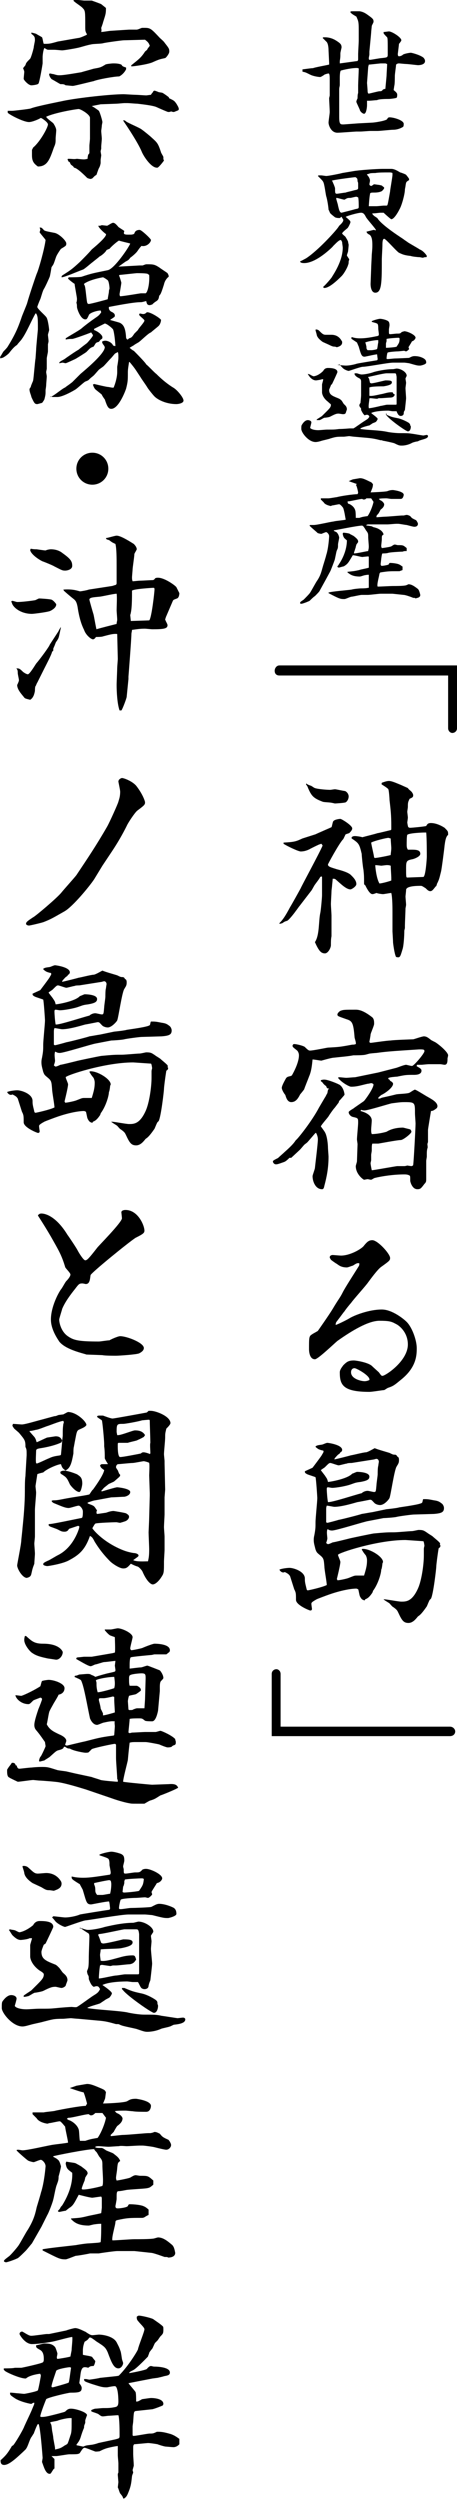 <?xml version="1.0" encoding="utf-8"?>
<!-- Generator: Adobe Illustrator 25.3.1, SVG Export Plug-In . SVG Version: 6.00 Build 0)  -->
<svg version="1.1" id="レイヤー_1" xmlns="http://www.w3.org/2000/svg" xmlns:xlink="http://www.w3.org/1999/xlink" x="0px"
	 y="0px" viewBox="0 0 77.2 421.9" style="enable-background:new 0 0 77.2 421.9;" xml:space="preserve">
<g>
	<g>
		<path d="M51.1,11.7c0.2,0,1.4-0.2,1.8-0.2c0.1-0.1,2.3-0.5,2.7-0.6l0-0.1l0-0.2l-0.1-2.1c0-0.1,0-1-0.3-1.4
			c-0.1-0.1-0.6-0.6-0.7-0.7l0.1-0.1c0.2,0,1.1-0.1,2.1,0.5c0.8,0.5,1,0.7,1,1.2c0,0.1-0.2,0.8-0.2,1c0,0.6,0,0.7-0.1,1.3
			c0,0.1,0,0.2,0,0.4c0.1,0,2.9-0.4,3-0.4c0.1-0.2,0.1-0.2,0.1-0.3c0-0.1,0-0.7,0-0.9c0-0.3,0.1-1.9,0.1-2.2c0-0.4,0-1.6,0-2
			c0-1.3-0.1-1.4-0.4-2.1c-0.7-0.4-0.8-0.5-1-0.7c0-0.2,0-0.2,0.5-0.2c0.2,0,0.9,0,1,0c0,0,0.6,0,1.4,0.6c1,0.7,1,0.8,1,1.2
			c0,0.1-0.3,0.6-0.3,0.7c0,0.1-0.1,0.9-0.1,1.1c0,0.1-0.3,3.2-0.3,3.2c0,0.1,0,0.4,0,0.5c0,0.1-0.1,0.5-0.1,0.6
			c0,0.2,0,0.3,0.2,0.3c0.2,0,1.7-0.3,2-0.3c0.9-0.1,1-0.1,1-0.6c0-2.4,0-2.7-0.1-2.9c-0.1-0.1-0.6-0.6-0.6-0.7c0,0,0-0.1,0-0.2
			c0.2,0,0.8-0.1,0.9-0.1c0.5,0,2.1,1,2.1,1.5c0,0.1-0.3,0.5-0.4,0.6c0,0.1-0.2,1.7-0.2,1.7c0,0.1,0,0.4,0.2,0.4
			c0.2,0,0.5-0.1,0.7-0.3c0.4-0.2,1.2-0.3,1.3-0.3c0.1,0,1.4,0.3,2.1,0.8c0.2,0.2,0.3,0.4,0.3,0.6c0,0.7-1.1,0.7-1.2,0.7
			s-1.7-0.2-2-0.2c-0.2,0-1.1-0.1-1.2-0.1c-0.2,0-0.5,0.1-0.5,0.3c0,0.2-0.2,1.5-0.2,1.8c0,0.2,0,1.5-0.1,1.7c0,0.1-0.1,0.6-0.1,0.7
			c0.1,0.1,0.5,0.4,0.5,0.5c0.1,0.1,0.1,0.2,0.1,0.3c0,0.2,0,0.3-0.1,0.5c-0.2,0.1-1.1,0.2-1.3,0.2c-0.4,0-1.7,0-2,0.2
			c-0.2,0-1.1,0.1-1.3,0.1c-0.1,0-0.3,0-0.4,0c0,0.1,0,0.2,0,0.3c0,0,0,0.4,0,0.5c0,0.2-0.1,1.4-0.5,1.4c-0.2,0-0.6-0.3-0.7-0.6
			c0-0.1-0.6-1.3-0.6-1.4c0-0.1,0-0.2,0.2-0.6c0-0.2,0-0.7,0.1-0.9c0-0.1,0-0.5,0-0.6c0,0,0-0.1,0-0.2c0-0.1,0-0.5,0-0.5
			c0-0.4,0.1-2.3,0.1-2.7c0-0.1,0-0.2-0.1-0.2c-0.4-0.1-1.8,0.1-2.9,0.4c-0.2,0.1-0.2,1.1-0.2,1.3c0,0.1,0,1,0,1.1
			c0,0.3-0.1,0.4-0.1,0.8c0,0.2,0,0.9,0,1c0,0.6,0,1.5,0,2.1c0,0.2,0,1.2,0,1.5c0,1.3,0.2,1.3,0.7,1.3c0.2,0,2.6-0.2,2.9-0.2
			l1.9-0.1c0.4,0,2.4-0.3,2.6-0.6c0.1-0.2,0.2-0.3,0.4-0.3c0.7,0,2.4,0.5,2.4,1.1c0,0.1,0,0.4-0.1,0.5c0,0-0.7,0.5-1.7,0.5
			c-0.4,0-2.2,0.2-2.6,0.2h-1.2c-0.3,0-1.4,0.1-1.7,0.1c-0.1,0-0.6,0-0.7,0c-0.2,0-2.7,0.2-3.2,0.2c-1.1,0-1.5-1.3-1.5-1.7
			c0-0.3,0.2-1.5,0.2-1.8c0-0.4-0.1-2-0.1-2.3c0-0.1,0.1-0.4,0.1-0.5c0-0.1,0-0.3,0-0.4v-2.2c0-0.5,0-1.1-0.2-1.1
			c-0.1,0-0.5,0.1-0.7,0.2c-0.1,0.1-0.6,0.4-0.7,0.4c-0.2,0-1.1-0.1-1.7-0.4c-0.8-0.4-0.8-0.4-1.3-0.5L51.1,11.7L51.1,11.7z
			 M62.4,10.9l-0.1,0l-0.1,0.4L62,14c0,0,0.1,1.2,0.1,1.4c0,0,0,0.4,0.2,0.4c0.1,0,1.6-0.4,1.8-0.4c0.3,0,0.4,0,0.6-0.3
			c0.1,0,0.2-0.1,0.4-0.1c0-0.1,0.2-2.1,0.2-2.2c0-0.3,0.1-1.7,0.1-2c-0.1,0-0.2-0.1-0.3-0.1c-0.1,0-0.7,0-0.8,0L62.4,10.9z"/>
		<path d="M51.7,43.6c2-1.3,4.9-4.5,5.4-5.2l0.2-0.3c0.2-0.2,0.7-0.6,0.7-1c0,0-0.3-0.5-0.3-0.5l-0.1,0c0,0.1-0.2,0.2-0.2,0.2
			c-0.2,0-0.7,0-0.9-0.2C56,36.2,56,36.2,55.8,36c-0.1-0.1-0.2-0.5-0.3-0.6c0-0.3-0.2-1.7-0.4-2.3c-0.1-0.4-0.3-2.1-0.5-2.4
			c-0.1-0.2-0.2-0.3-0.8-0.9c0,0,0,0-0.1-0.1l0.1-0.1c0.2,0,0.4,0,0.5,0c0.1,0,0.7,0.1,0.8,0.1c0.4,0,2.4-0.4,2.7-0.5l1.8-0.3
			c1-0.2,4.1-0.4,5-0.4h0.8c0.1,0,0.6,0,0.7,0c0.5,0,1,0.3,1.5,0.6c0.1,0,0.9,0.3,1,0.4c0,0,0.5,0.6,0.5,0.7c0,0,0,0.1,0,0.2
			c-0.5,0.3-0.5,0.3-0.6,1c0,0.1-0.1,0.5-0.1,0.6c0,0.7-0.5,2.6-0.9,3.3c-0.4,0.8-1,1.7-1.4,1.7c-0.1,0-1.2-1-1.3-1.1
			c-0.1,0-0.3,0-0.5,0c-0.2,0-0.9,0.1-1,0.1c-0.2,0-0.4,0-0.5,0.1V36c0.1,0.1,0.4,0.5,0.5,0.5c0.1,0.1,0.5,0.3,0.5,0.4
			c0.9,1.3,4.3,3.4,4.4,3.5c0.1,0.1,0.6,0.4,0.7,0.5c0.3,0.2,1.9,1.1,2,1.2c0.6,0.2,1.2,1,1.2,1.1c0,0,0,0.2-0.1,0.2
			c0,0-0.1,0-0.1,0c0,0,0,0-0.1,0c-0.1,0-0.3,0.1-0.4,0.1c0,0-0.5-0.1-0.5-0.1c0,0-0.1,0-0.1,0c-0.2,0-1.2-0.1-1.4-0.2
			c-0.9-0.1-1.3-0.2-1.9-0.5c-0.3,0-2.3-2.4-2.6-2.4c-0.3,0-0.3,0.7-0.3,1.2c0,0.3-0.1,1.9-0.1,2.2c0,3.9,0,5.7-1.1,5.7
			c-0.6,0-0.8-0.8-0.8-1.5l0.1-2.6c0-0.4,0.1-2,0.1-2.3c0.1-1.1,0.1-1.2,0.1-1.6c0-0.5,0-1.5-0.5-1.8c-0.4-0.2-0.4-0.3-0.5-0.5
			c0.4-0.1,1.2-0.3,1.2-0.3c0.1,0,0.2,0,0.3,0.1l0.1-0.1c-0.2-0.4-1.5-1.8-1.7-2.2c-0.2-0.4-0.4-0.7-0.8-0.7c-0.5,0-2.3,0.5-2.6,0.7
			c0.7,0.6,0.8,0.7,0.8,0.9c0,0.1-0.3,0.8-0.5,1c-0.1,0.1-0.9,0.7-0.9,0.9c0,0.1,0.5,0.5,0.5,0.5c0.1,0.1,0.5,0.8,0.5,0.9
			c0,0.1,0.1,0.5,0.1,0.5c0,0.2-0.1,1.1-0.1,1.1c0,0.1-0.2,0.6-0.2,0.7S59,43.7,59,43.8c0,0-0.1,0.3-0.1,0.3c0,0.1,0,0.5-0.1,0.6
			c0,0.2-0.6,1.4-1.1,1.9c-0.8,0.8-2.1,2-2.9,2c-0.2,0-0.2-0.2-0.2-0.2c0.3-0.2,1.5-1.6,1.5-1.7c0.3-0.5,1.8-2.7,1.8-4.9
			c0-0.2-0.1-0.7-0.1-0.9c0-0.1-0.2-0.4-0.2-0.4c-0.3,0-0.6,0.3-1.3,1c-0.2,0.3-1.4,1.3-1.7,1.5c-0.4,0.3-1.9,1.4-3.2,1.4
			c-0.2,0-0.7,0-0.7-0.3C50.8,44.1,51.5,43.7,51.7,43.6L51.7,43.6z M56.1,30.5c0.1,0.2,0.5,1.1,0.5,1.3c0,0.7,0,0.9,0.3,0.9
			c0.2,0,1.3-0.2,1.5-0.2c0.2-0.1,0.4-0.1,1.5-0.4c0.5-0.1,0.5-0.1,0.6-0.3c0-0.1,0-0.7,0-0.8c0-0.1,0-0.2-0.1-0.4
			c0-0.1,0-0.4-0.1-0.5c-0.1-0.1-0.2-0.2-0.3-0.2c-0.1,0-3.4,0.4-4,0.6L56.1,30.5z M57.1,34.7c0.1,0.3,0.2,1.2,0.6,1.2
			c0,0,2-0.5,2.3-0.6c0.5-0.1,0.6-0.1,0.6-0.4c0-0.3,0-1.3-0.1-1.6c-0.1,0-0.2-0.1-0.3-0.1c-0.2,0-0.9,0.2-1,0.2c-0.5,0-0.5,0-1,0.3
			c-0.2,0-1.2-0.3-1.3-0.3c-0.1,0-0.1,0-0.1,0.1C56.8,33.7,57.1,34.5,57.1,34.7z M62.7,31.4c0.4-0.2,0.4-0.3,0.5-0.3
			s0.7,0.1,0.8,0.1c0.5,0.1,0.5,0.1,0.6,0.2c0.1,0.1,0.3,0.2,0.3,0.3c0,0.2-0.4,0.6-0.5,0.6c-0.4,0.2-1,0.2-1.2,0.2
			c-0.5,0-0.7,0-0.7,0.3c-0.1,0.4-0.2,1.9-0.2,2c0.2,0,1.2,0,1.3,0c0.2,0,1.1-0.1,1.2-0.1c0.1,0,0.5,0,0.5,0c0.2,0,0.2-0.2,0.6-2.4
			c0-0.3,0.4-2.4,0.4-2.8c0,0,0-0.1,0-0.3c-0.2-0.1-0.3-0.1-0.7-0.1c-0.7,0-1.7,0-2.2,0.1c-0.2,0-0.9,0-1,0.1
			c-0.1,0-0.2,0.1-0.4,0.1l0,0.1c0.2,0.2,0.5,0.6,0.5,1c0,0.1-0.1,0.5-0.1,0.6c0,0.1,0.1,0.2,0.1,0.2L62.7,31.4z"/>
		<path d="M60.1,63l0.2,0c0.6,0.2,0.7,0.2,0.8,0.2c0.5,0,1.5-0.2,2-0.4c0.3-0.1,1.9-0.5,3.3-0.5c0.1,0,0.5-0.1,0.6-0.1
			c0.7,0,1.7,0.6,1.7,1.2c0,0.1-0.2,0.4-0.2,0.5c0,0.1,0.1,0.6,0.1,0.7c0,0.1-0.1,0.8-0.1,0.9c0,0.3,0.1,1.5,0.1,1.7
			c0,0.2-0.2,2-0.2,2c-0.2,0.3-0.2,0.4-0.2,0.6c0,0.2-0.2,0.4-0.5,0.4c-0.2,0-0.3-0.1-0.4-0.2c-0.1-0.1-0.3-0.5-0.3-0.6l-0.7,0
			c-0.1,0-0.6-0.1-0.7-0.1c-0.2,0-2.1,0-2.9,0.4c0.2,0.2,1.1,0.8,1.1,1c0,0.1-0.2,0.4-0.3,0.5c0,0-0.4,0.2-0.5,0.2l-0.6,0.4
			c-0.1,0-1.2,0.3-1.3,0.4c-0.1,0-0.2,0.1-0.2,0.1v0.1c1.3,0.2,3.3,0.2,4.6,0.5c0.5,0.1,1.5,0.2,2,0.2c1.1,0,1.5,0,2.1,0.1
			c0.1,0,1.8,0.3,1.9,0.3c0.1,0,0.5-0.1,0.6-0.1c0.1,0,0.2,0.1,0.2,0.2c0,0.4-0.7,0.5-1.3,0.7c-0.1,0-0.4,0.2-0.5,0.2
			c-0.2,0-0.9,0.2-1,0.3c-0.8,0.4-1.5,0.4-1.6,0.4c-0.4,0-0.5,0-1.3-0.4c-0.3-0.1-1.7-0.4-1.8-0.4c0,0-0.1,0-0.3-0.1
			c0,0-0.2,0-0.2,0c-0.8-0.2-1.2-0.3-2.2-0.4l-2.3-0.2c-0.1,0-0.8-0.1-0.8-0.1c-0.1,0-0.8,0.1-0.9,0.1c-1.2,0-1.3,0-2.3,0.3
			c-0.2,0.1-1.2,0.3-1.5,0.4c-0.3,0.1-0.7,0.2-1,0.2c-1.2,0-2.4-1.6-2.4-2.2c0-0.4,0-0.6,0.1-0.7c0.1-0.2,0.5-0.8,1-0.8
			c0.2,0,0.6,0.1,0.6,0.4c0,0.1-0.2,0.8-0.2,0.9c0,0.1,0.4,0.4,1.4,0.4c0.2,0,1.2-0.1,1.4-0.1c1.3,0,1.3,0,2.1-0.1
			c0.7,0,1.7-0.1,1.8-0.1c0.1,0,0.5,0,0.6,0c0.1,0,1.6-1.1,1.8-1.2c0.6-0.4,0.7-0.4,0.9-0.8c-0.1-0.2-0.2-0.3-0.4-0.3
			c-0.1,0-0.2,0-0.4,0.1c-0.2-0.2-0.3-0.3-0.6-0.9c0-0.3,0-0.3-0.2-0.5c-0.1-0.2-0.1-0.3-0.1-0.3c0-0.1,0.1-0.3,0.2-0.4
			c0-0.2,0.1-1,0.1-1.3c0-0.4,0-2,0-2.3c0-0.3-0.1-0.4-0.2-0.5c-0.6-0.3-0.7-0.4-0.9-0.7V63z M51.9,63.1c0.2,0,0.5,0.1,0.6,0.2
			c0.4,0.2,0.4,0.2,0.5,0.2c0.1,0,0.8-0.1,1.6-0.9c0.1-0.2,0.3-0.5,0.8-0.5c0.7,0,1.6,0.1,1.6,0.7c0,0.1-0.8,1.8-0.9,2l-0.2,0.2
			c0,0.1-0.3,0.7-0.3,0.8c0,0.8,0.5,1,1.5,1.4c0.2,0.1,0.3,0.1,0.6,0.4c0.1,0.1,0.3,0.5,0.4,0.6c0.2,0.2,0.5,0.4,0.5,0.9
			c0,0-0.2,0.6-0.2,0.6c-0.1,0.2-0.3,0.2-0.5,0.2c-0.1,0-0.6-0.1-0.7-0.1c-0.4,0-0.6,0.1-1.4,0.5c-0.1,0.1-0.8,0.2-1,0.2
			c-0.1,0-0.7,0.4-0.8,0.4c-0.1,0-0.2,0-0.5,0l0-0.1c0.1-0.1,0.8-0.5,0.9-0.6c1.2-1.2,1.5-1.4,1.5-1.9c0-0.1-0.2-0.2-0.5-0.5
			c-0.8-0.6-1-1.3-1-1.6c0-0.2,0-1.1,0-1.3c0-0.1,0.2-0.7,0.2-0.9l-0.2,0c-0.2,0.1-1,0.2-1,0.2c-0.3,0-0.6-0.1-1-0.5
			c0,0-0.4-0.5-0.4-0.6L51.9,63.1L51.9,63.1z M56.6,58.5c-0.3,0-0.4,0-1-0.3c-0.2-0.1-0.9-0.4-1.1-0.5c-0.4-0.3-0.9-0.7-1-1.2
			c0-0.1-0.2-0.7-0.2-0.8s0.1-0.1,0.1-0.1c0,0,0.3,0,0.5,0.2c0.5,0.5,0.7,0.7,1.1,0.7c0.2,0,0.8,0,1,0c0.4,0,1.2,0.1,1.7,1
			c0.1,0.1,0.1,0.2,0.1,0.3c0,0.5-0.5,0.7-0.9,0.8L56.6,58.5z M57,61.6c0.2,0,1.2,0.1,1.4,0.1c0.7,0,1.5-0.2,1.8-0.3
			c0.3-0.1,2.9-0.5,3.5-0.6c0,0,0.1-0.1,0.1-0.2c0,0-0.1-0.8-0.1-0.8c-0.3,0-2,0.4-2.1,0.4c-0.5,0-0.6-0.3-1-1.7
			c0,0-0.3-0.7-0.3-0.7c-0.3-0.2-0.9-0.6-0.9-0.6c0,0-0.1-0.1,0-0.3l0.1,0c0.5,0.2,1.2,0.2,1.3,0.2c0.8,0,1.6-0.1,3-0.4
			c0.1,0,0.2-0.1,0.2-0.3c0-0.1-0.1-0.8-0.1-0.9c0-0.3,0-0.6-0.1-0.8s-0.9-0.3-1-0.4v-0.1c0.4-0.2,1.2-0.4,1.4-0.4
			c0.2,0,0.8,0.1,1.2,0.3c0.2,0.1,0.4,0.2,0.4,0.8c0,0.1-0.1,0.6-0.1,0.7c0,0.1,0,0.3,0,0.3c0,0.4,0,0.5,0.2,0.5
			c0.2,0,1-0.1,1.1-0.1c0.6,0,0.6,0,0.9-0.3c0.2,0,0.3-0.1,0.4-0.1c0.5,0,1.9,0.6,1.9,1.1c0,0.1-0.2,0.5-0.6,0.6
			c-0.1,0.2-0.6,1-0.6,1c0,0,0.1,0.2,0.1,0.3c0,0.1-0.4,0.4-0.5,0.4c-0.1,0-0.3-0.1-0.3-0.1c-0.2,0-0.9,0.1-1.1,0.1
			c-0.3,0-1.6,0.1-1.7,0.2c-0.1,0-0.2,0.8-0.2,1c0,0.1,0.1,0.1,0.2,0.1c0.2,0,1-0.1,1.2-0.1c0.3,0,2.4-0.1,2.4-0.1
			c0.4-0.2,0.6-0.3,0.9-0.3c0.3,0,0.9,0,1.6,0.4c0.1,0.1,0.4,0.2,0.4,0.7c0,0.3-0.9,0.5-1,0.5c-0.5,0-0.5,0-1.9-0.4
			c0,0-0.7-0.1-0.8-0.1l-1.9,0c-0.8,0-4.4,0.7-5.1,0.7c-0.4,0-2.3,0.7-2.4,0.7c-0.1,0-0.8-0.2-1.1-0.6c-0.3-0.3-0.3-0.3-0.4-0.5
			L57,61.6z M61.7,57.8c0.1,0.2,0.1,0.3,0.2,0.7c0,0.3,0,0.4,0.2,0.6c0.3,0,0.4,0,0.7,0c0.1,0,0.8-0.1,0.9-0.2
			c0.1-0.3,0.1-0.7,0.2-1.1c0-0.1,0-0.2,0-0.4c0,0-0.1,0-0.2,0C63.4,57.4,62.1,57.6,61.7,57.8L61.7,57.8z M66.7,66.6
			c-0.1,0.2-0.2,0.5-0.8,0.5c-0.2,0-1.3,0.1-1.6,0.1c0,0-0.3,0-0.3,0c-0.1,0-0.2,0.1-0.3,0.1c-0.2,0-1-0.1-1.1-0.1
			c-0.1,0-0.2,0-0.2,0.1c0,0.3-0.2,1.2-0.1,1.5l0,0.1c0.3,0,1.7-0.3,2-0.4c0.2,0,0.9-0.2,1.1-0.2h1.5c0.1,0,0.1-0.1,0.1-0.3
			c0-0.5,0-2.4,0-2.8c0-0.2,0-1.4,0-1.6c-0.1-0.6-0.1-0.6-0.4-0.6c-0.9,0-1,0-1.3,0c-0.5,0-2.5,0.5-3,0.6l-0.1,0l0,0.1
			c0.2,0.2,0.2,0.5,0.3,0.9c0,0,0.2,0.1,0.2,0.1c0.4,0,2.3-0.5,2.4-0.5c0.6,0,1.1,0,1.1,0.3c0,0.3-0.2,0.5-1.4,0.7
			c-0.4,0-2.1,0-2.4,0.2c0,0.2,0,0.5,0,0.7c0,0.2,0,0.6,0,0.7c0.5,0.1,1.5-0.2,2.1-0.3c0.5-0.1,1-0.3,1.6-0.3c0.2,0,0.3,0,0.3,0.2
			L66.7,66.6z M65.3,70c0.9,0.4,1,0.4,2,0.6c0.8,0.2,1.7,0.7,1.8,0.8c0.1,0.1,0.2,0.2,0.2,0.4c0.1,0.1,0.1,0.2,0.1,0.2
			c0,0.3-0.1,0.8-0.5,0.8c-0.3,0-3-1.9-3.6-2.7c-0.1-0.1-0.1-0.2-0.1-0.3H65.3z M65.2,58.7c0.3,0,1.7-0.1,1.8-0.2
			c0.4-0.6,0.5-0.7,0.5-1.4c-0.1-0.1-0.1-0.1-0.2-0.1c-0.3,0-1.7,0.1-2,0.2l0,0.2c0,0,0,0.1,0,0.2c0,0-0.1,0.3-0.1,0.4L65.2,58.7
			L65.2,58.7z"/>
		<path d="M58.9,81.2c0.1,0,0.2-0.1,0.7-0.3c0,0,1.2-0.2,1.2-0.2c0.4,0,0.7,0.1,1.7,0.6c0.3,0.1,0.3,0.2,0.5,0.4
			c0,0.4-0.1,0.7-0.2,0.9c-0.1,0.3-0.1,0.3-0.2,0.5c0.1,0,2.5-0.1,2.8-0.2s0.5-0.2,1-0.2c0,0,1.8,0.2,1.8,0.8c0,0.1-0.1,0.7-0.5,0.7
			c-0.4,0-1.2,0-1.6,0c-0.1,0-0.7-0.1-0.8-0.1c-0.2,0-1.1,0-1.3,0.1l0.2,0.2c0.5,0.2,0.7,0.6,0.7,0.7c0,0.4-0.3,0.7-0.6,0.9
			c0,0-0.3,0.6-0.4,0.7c0,0-0.3,0.3-0.3,0.4c0,0,0,0.1,0,0.2l0,0c0.1,0,1.2-0.1,1.4-0.1c0.5,0,2.6-0.2,2.9-0.2h0.3
			c0.4-0.1,0.4-0.1,0.5-0.1c0.2,0,0.4,0.1,0.6,0.2c0.3,0.4,0.4,0.4,1,0.7c0,0,0.3,0.4,0.3,0.6c0,0.3-0.2,0.5-0.6,0.5
			c-0.1,0-0.2,0-1.3-0.3c-0.2,0-1.2-0.2-1.4-0.2h-0.4c-0.2,0-1.2,0.1-1.4,0.1c-0.2,0-0.8,0-0.9,0c-0.2,0-1,0-1.2,0c-0.1,0-1,0-1.1,0
			c-0.1,0-0.3,0-0.4,0.1l0,0.1c0.2,0,0.2,0,0.8,0.1c0.1,0,0.4,0.2,0.5,0.2c0.1,0,0.7,0.2,0.8,0.3c0.4,0.2,0.7,0.5,0.8,0.9
			c-0.3,0.2-0.3,0.2-0.3,0.8c0,0.2-0.1,1-0.1,1.1c0,0.1,0,0.2,0.1,0.4c0.1,0,1.5-0.2,1.6-0.3c0.2-0.1,0.4-0.3,0.6-0.3
			c0.1,0,0.4,0.1,0.5,0.1c0.9,0,0.9,0,1.5,0.5l0,0.5C68.3,93,68.3,93,68,93.1c-0.4,0-2.1,0.1-2.4,0.2s-0.7,0.1-1,0.1
			c-0.1,0.2-0.1,0.2-0.2,0.9c0,0.1-0.1,0.8-0.1,0.9c0,0.2,0.1,0.3,0.2,0.3c0.2,0,0.8-0.1,1.1-0.2c0.1-0.1,0.1-0.1,0.1-0.2
			c0.1,0,0.1,0,0.1-0.1c0.5,0,1.4,0.1,1.7,0.3c0.1,0,0.4,0.3,0.5,0.3v0.6c-0.2,0.1-0.3,0.1-0.5,0.2c0,0,0,0-0.2,0
			c-1.5,0-1.7,0-3,0.2c-0.1,0-0.1,0.1-0.2,0.2c0,0.3-0.5,1.9-0.3,2.2c0.4,0,2.2-0.1,2.5-0.1c0.6,0,1.7,0,2.2-0.1
			c0.1,0,0.5-0.2,0.5-0.2c0.6,0,1.2,0.5,1.6,0.8c0.2,0.2,0.3,0.6,0.4,1c0,0.5-0.6,0.5-0.8,0.6c-0.1-0.1-0.1-0.1-0.4-0.1
			c-0.2-0.1-1.3-0.5-1.6-0.5l-1.9-0.2l-2,0c-0.3,0-1.8,0.2-2.2,0.2c-0.1,0-0.9,0-1,0c-0.3,0-1.5,0.3-1.7,0.3c-0.2,0-1,0.4-1.2,0.4
			c-0.7,0-0.8,0-2.7-1V100c0.6-0.2,3.3-0.4,3.9-0.5c0.3-0.1,1.3-0.2,1.6-0.2c1,0,1.1-0.1,1.3-0.1c0-0.5,0-1.5,0-2.2
			c-0.2,0-0.3,0-0.8,0.1c0,0-0.6,0.2-0.7,0.2c-1.3,0-1.7-0.4-2.1-0.7l0-0.1c1-0.1,1.1-0.1,2-0.3c0.2-0.1,1.4-0.3,1.6-0.4l0-0.7
			c0-0.2,0-0.9,0-1c0-0.1,0-0.2-0.1-0.2c-0.1,0-1,0.1-1,0.1c-0.2,0-1.3-0.3-1.6-0.3c-0.6,1-0.7,1.2-1,1.5c-0.1,0.1-0.5,0.4-0.6,0.4
			c-0.1,0-0.7,0.2-0.8,0.2c0,0-0.1-0.1-0.2-0.1l0-0.1c0.1-0.2,0.2-0.2,0.2-0.3c0,0,0.2-0.3,0.2-0.3c0.7-1.1,1.2-2.5,1.2-3.8
			c-0.1-0.1-0.5-0.4-0.5-0.5c-0.1-0.1-0.2-0.5-0.2-0.6c0-0.1,0-0.1,0.1-0.2c0.2,0,1,0.1,1.1,0.2c0.1,0.1,0.6,0.3,0.7,0.4
			c0.5,0.4,0.7,0.6,0.7,0.9c0,0.1,0,0.1-0.3,0.5c0,0.1-0.1,0.3-0.1,0.4c0,0.1-0.3,0.9-0.3,1l0,0.1c0.5,0,2.2-0.4,2.4-0.4
			c0-0.2,0.1-0.3,0.1-0.8c0-0.2-0.1-1.3-0.1-1.5c0-0.6,0-0.7-0.3-1.1c-0.1-0.1-0.3-0.5-0.4-0.6c-0.1-0.2-0.2-0.2-0.3-0.3
			c-0.8,0-4.6,0.8-4.8,0.8v0.1c0.4,0.2,0.5,0.2,0.6,0.4c0.2,0.2,0.3,0.7,0.3,0.7c0,0.2-0.2,1-0.2,1.2c0,0.5,0,0.6-0.2,1
			c-0.1,0.2-0.3,1.5-0.4,1.7c-0.1,0.3-0.6,1.6-0.7,1.8l-0.7,1.3l-1.1,2c0,0.1-0.6,0.7-0.8,0.9c-0.2,0.1-0.8,0.7-0.9,0.8
			c-0.4,0.2-1.2,0.5-1.4,0.5c0,0-0.2,0-0.2-0.1c0-0.2,0-0.2,0.6-0.6c0.2-0.2,1-1,1.1-1.2c0.2-0.3,0.9-1.6,1.1-1.9
			c0.7-1,0.8-1.7,1.1-2.7c0,0,0.5-1.6,0.5-1.7c0.4-1.2,0.5-3.1,0.5-3.2c0-0.4-0.4-0.7-0.5-0.7c-0.1,0-0.8,0.3-0.8,0.3
			c-0.1,0-0.7-0.1-0.7-0.2c-0.2-0.2-1.3-1.1-1.3-1.2c0-0.1,0.1-0.1,0.2-0.1c0.1,0,0.4,0,0.5,0c0.6,0,2.6-0.5,3.4-0.6
			c0.3-0.1,1.7-0.2,2-0.3c-0.1-0.5-0.2-1.3-0.4-1.9c0-0.1-0.5-0.7-0.7-0.7c-0.2,0-1,0.2-1.2,0.2c0,0-0.2,0.1-0.2,0.1
			c-0.1,0-1-0.2-1.2-0.6c-0.1-0.1-0.4-0.4-0.5-0.5c0,0,0-0.1,0-0.2c0.2,0,1.2,0,1.3,0c0.2,0,1.3-0.2,1.4-0.2
			c0.7-0.2,2.8-0.5,3.5-0.5c0,0,0.1-0.2,0.1-0.3c0,0-0.2-1.1-0.4-1.3C60.5,81.7,60.3,81.7,58.9,81.2L58.9,81.2z M58.8,85
			c0.2,0,1,0.4,1.2,1.1c0.1,0.2,0.1,1.1,0.1,1.3c0.1,0,0.5,0,0.6,0c0.6-0.2,0.7-0.2,1.4-0.3c0.5-0.7,0.9-1.9,1-2.4l-0.4-0.6h-0.8
			c-0.2,0.2-0.3,0.2-0.5,0.2c0,0-0.1,0-0.2-0.1c-0.4,0-2,0.4-2.3,0.4c-0.2,0-0.2,0.1-0.2,0.1L58.8,85z"/>
	</g>
	<g>
		<path d="M77.2,122.9c0,0.5-0.4,0.8-0.8,0.8c-0.3,0-0.7-0.3-0.7-0.8V114H47.2c-0.6,0-0.8-0.4-0.8-0.8c0-0.4,0.3-0.9,0.8-0.9h30.1
			V122.9z"/>
		<path d="M54.3,142.4c-0.4,0.1-0.6,0.2-1.8,0.8c-0.5,0.3-1.1,0.5-1.7,0.5c-0.4,0-2.3-0.9-2.9-1.3l0-0.2c1.9-0.1,2.1-0.2,3.2-0.7
			c0.3-0.1,1.9-0.6,2.2-0.7c0.4-0.2,2.5-1.1,2.7-1.2c0.1-0.2,0.2-0.9,0.3-1c0.2-0.3,1-0.4,1.2-0.4c0.2,0,2,1.1,2,1.6
			c0,0.2-0.1,0.4-0.5,0.8l-0.6,0.2c-0.1,0.1-0.4,0.9-0.5,0.9c-0.7,0.8-2.5,4.1-2.5,4.2c0,0.4,0.6,0.5,1.5,0.8
			c0.8,0.2,1.8,0.5,2.3,0.9c0.3,0.3,1,0.9,1,1.6c0,0.4-0.8,0.9-1,0.9c-0.7,0-1.6-0.9-2.4-1.6c-0.2-0.2-0.3-0.2-0.6-0.2
			c0,0.2-0.1,1.1-0.1,1.1c0,0.2-0.1,0.8-0.1,1c0,0.3-0.1,1.8-0.1,2.2c0,0.3,0.1,1.6,0.1,1.9l0,3.5c-0.1,0.5-0.1,0.9-0.1,1.5
			c0,0.5-0.5,1.4-1,1.4c-0.6,0-1-0.3-1.7-1.9c0.8-1.2,0.6-3.5,0.9-4.9c0.1-0.4,0.3-2.6,0.3-3l0-3.1l-0.1-0.1l-0.2,0.1
			c-0.2,0.4-0.7,1-0.9,1.3c-0.1,0.1-0.5,0.9-0.6,1c-0.3,0.4-1.7,2.2-2,2.6c-0.1,0.1-0.5,0.7-0.6,0.8c-0.2,0.3-1.2,1.6-1.5,1.7
			c-0.3,0.1-0.4,0.1-0.8,0.4c-0.1,0-0.2,0.1-0.5,0.1l0-0.1c0.6-0.6,1-1.2,1.8-2.7c0.2-0.3,1.7-3,1.8-3.2c0.1-0.3,3.2-6,3.7-7.2
			L54.3,142.4z M52.5,132.6c0.1,0,0.6,0.4,0.7,0.4c0.6,0.2,2.1,0.3,2.6,0.3c0.1,0,0.6-0.1,0.8-0.1c0.2,0,1.5,0.3,1.7,0.3
			c0.4,0.2,0.6,0.6,0.6,0.9c0,0.5-0.3,0.9-0.5,1c-0.1,0.1-1.7,0.2-1.8,0.2c-0.1,0-0.4-0.1-0.5-0.1c-0.3-0.1-1.4-0.1-1.6-0.2
			c-1.6-0.6-1.9-1-2.5-2.4c0-0.1-0.2-0.4-0.3-0.5c0,0,0-0.1,0.1-0.2C51.8,132.3,51.9,132.4,52.5,132.6z M59.4,141.3
			c0.2-0.2,0.4-0.2,0.6-0.2c0.2,0,1,0.1,1.2,0.2c0.7-0.2,2-0.5,2.6-0.7c0.2,0,2.1-0.5,2.2-0.5l0.1-0.1c0-0.2,0-0.5,0-0.6
			c0-1.8-0.1-2.7-0.3-4.4c0-0.3-0.1-1.6-0.2-1.8c-0.1-0.2-1.1-0.8-1.1-0.8c-0.1-0.1,0-0.2,0-0.3c0.3-0.1,0.8-0.3,1.2-0.3
			c0.4,0,0.9,0.2,2.1,0.7c0.2,0.1,0.9,0.4,1.1,0.5c0.2,0.3,0.3,0.3,0.6,0.6c0.1,0.1,0.3,0.4,0.3,0.6c0,0.3-0.1,0.4-0.6,0.6
			c-0.3,0.6-0.3,0.7-0.3,1.4c0,0.1-0.1,0.7-0.1,0.8s0.1,0.8,0.1,1c0,0.1-0.1,0.8-0.1,0.8c0,0,0.1,0.8,0.2,0.8
			c0.1,0.1,0.2,0.1,0.3,0.1c0.3,0,2.4-0.2,2.7-0.3c0.2-0.4,0.4-0.5,0.8-0.5c1,0,2,0.6,2.3,0.8c0.6,0.6,0.6,0.6,0.6,1.2
			c-0.4,0.3-0.5,1.1-0.6,1.8c0,0.2-0.5,4.1-0.6,4.4c-0.3,1.2-0.3,1.3-0.7,2.1c0,0.1-0.1,0.4-0.2,0.4c-0.4,0.5-0.6,0.8-0.9,0.8
			c-0.3,0-0.5-0.2-0.8-0.5c-0.5-0.3-0.6-0.4-0.8-0.4c-0.6,0-2.5,0-2.5,0.7c0,0.2-0.1,1-0.1,1.1c0,0.2,0.1,1.2,0.1,1.4
			c0,0.1-0.1,0.6-0.1,0.6c0,0.5-0.1,2.5-0.1,2.9v0.4c0,0.1-0.1,0.4-0.1,0.5c0,0.8-0.1,2.5-0.3,3.1c-0.4,1.3-0.4,1.5-1.1,1.3
			c-0.3-0.6-0.5-2.4-0.5-2.4c0-0.3-0.1-1.8-0.1-1.9l0-3.2c0-0.7,0-2.5-0.2-3.3c-0.2,0-1.2,0.2-1.4,0.2c-0.2,0-0.9-0.1-1.1-0.2
			c-0.5,0.2-0.6,0.2-0.7,0.2c-0.5,0-1.1-1.3-1.2-1.5c-0.2-0.1-0.2-0.2-0.2-0.4c0-1.1,0-1.2-0.1-2.2c-0.1-0.4-0.3-2.4-0.3-2.7
			c-0.4-1.7-0.5-1.8-1.7-2.6L59.4,141.3z M63.3,144.8c0.4,0,2.4-0.4,2.7-0.5c0-0.3,0.1-0.7,0.1-1.2c0-0.2-0.1-1.3-0.1-1.6
			c-0.1,0-0.3-0.1-0.4-0.1c-0.3,0-2.4,0.5-2.9,0.8c0.1,0.7,0.4,1.8,0.5,2.5L63.3,144.8z M63.4,146.1c0,0.3,0.2,2.2,0.7,3
			c0.4,0,1.8-0.4,2-0.5c0-0.2,0-0.4,0-0.5c0-0.3-0.1-1.7-0.1-2c-0.3-0.1-0.4-0.1-0.7-0.1c-0.1,0-0.8,0.1-0.9,0.1c0,0-0.8-0.1-1-0.1
			L63.4,146.1z M71.5,148c0.4,0,0.6-3.1,0.6-3.4c0-0.5,0-3.1-0.1-4.1c-0.1,0-0.3,0-0.3,0c-0.4,0-2.7,0.1-2.9,0.4
			c-0.1,0.2-0.1,1.3-0.1,1.7c0,0.5,0.1,0.6,0.2,0.8c1.1,0,2.1-0.1,2.1,0.7c0,0.5-1.2,0.9-1.3,0.9c-1,0.2-1.1,0.3-1.1,1.5
			c0,1.4,0,1.6,0.2,1.6L71.5,148z"/>
		<path d="M55.4,183.7c-0.2-0.1-0.2-0.1-0.3-0.4c-0.3-0.2-0.4-0.3-0.7-0.7c-0.2-0.1-0.2-0.1-0.2-0.3c0.3-0.1,0.4-0.1,0.6-0.1
			c0.6,0,2.3,0.7,2.6,0.9c0.7,0.5,0.8,1.6,0.8,1.6c0,0.1-0.1,0.2-0.8,1c-0.1,0-0.2,0.4-0.2,0.4c-0.1,0.1-0.6,0.8-0.7,0.9
			c-0.2,0.2-0.9,1.2-1,1.4c-0.2,0.3-1.2,1.4-1.3,1.7c0,0,0.6,0.8,0.7,1c0.4,0.7,0.5,2.2,0.5,2.5c0,0.3,0.1,1.4,0.1,1.6
			c0,1.9-0.3,3.4-0.7,4.9c-0.1,0.5-0.2,0.6-0.4,0.6c-1.1,0-1.6-1.3-1.6-2.2c0-0.2,0.4-1.2,0.4-1.4c0-0.1,0.5-4.1,0.5-4.8
			c0-0.5-0.2-0.9-0.3-1.1l-0.1,0c-0.2,0.2-1.2,1.4-1.4,1.6c-0.1,0.1-0.4,0.3-0.5,0.4c-0.1,0.1-0.6,0.7-0.7,0.8
			c-0.2,0.2-1.4,1.3-1.5,1.4h-0.3c-0.2,0.2-0.6,0.6-0.9,0.7c-1.1,0.4-1.2,0.4-1.4,0.4c-0.3,0-0.5-0.3-0.5-0.5c0-0.2,0.8-0.5,0.9-0.6
			c0.2-0.2,0.9-0.8,1.1-1c1.7-1.5,1.7-1.8,1.9-2c0.3-0.2,2.7-3.2,3.9-5.5c0.3-0.5,0.7-1.2,1-1.7c0.1-0.1,0.3-0.6,0.4-0.7
			c0.1-0.6,0.1-0.6,0.3-0.8L55.4,183.7z M49.3,181.5c0,0,1.2-2,1.2-3.4c0-0.4-0.2-0.7-0.3-0.8c-0.6-0.5-0.7-0.5-0.8-0.8
			c0.1-0.2,0.1-0.3,0.3-0.3c0.4,0,1.6,0.3,1.8,0.5c0.6,0.6,0.7,0.6,0.9,0.6c0.5,0,2.9-0.5,3-0.5c1.8-0.1,2-0.1,4.1-0.5
			c0.2,0,0.4,0,0.6-0.1c0.1-0.2-0.2-1-0.2-1.1c-0.2-2.5-0.4-2.8-1.4-3.1c-1.4-0.5-1.5-0.5-1.5-0.8c0-0.2,0.3-0.5,0.5-0.6
			c0.5-0.2,0.7-0.2,2.6-0.2c0.6,0,1.4,0.2,2.8,1.3c0.3,0.3,0.3,0.7,0.3,1.1c0,0.3-0.6,1.6-0.6,1.8c0,0.2-0.2,1.2-0.2,1.2
			c0,0.1,0.1,0.2,0.2,0.2c0.2,0,2.8-0.4,3.4-0.4c0.6-0.1,3.7-0.2,3.8-0.2c0.1,0,1.5-0.5,1.8-0.5c0.5,0,0.8,0.3,1.2,0.6
			c0.1,0.1,0.8,0.4,0.9,0.5c1,0.7,2,1.7,2,2.1c0,0.1-0.1,0.5-0.1,0.5c0,0.5,0,1.1-0.5,1.1c-0.1,0-0.6-0.1-0.7-0.1c-0.2,0-1.8,0-2,0
			c-0.2,0-1.1,0.1-1.2,0.1h-0.7c-0.1,0-0.1,0.1-0.1,0.2c0,0,0,0.1,0.1,0.1c0.5,0.3,0.7,0.4,0.7,0.7c0,0.7-1,0.7-1.3,0.7
			c-1.2,0-1.4,0-2.8,0.3c-0.2,0-1.3,0.1-1.4,0.2c-0.1,0-0.1,0-0.1,0.2c0.2,0.1,0.2,0.1,0.3,0.3c0.2,0.1,0.5,0.3,0.5,0.5
			c0,0.7-1.5,1.7-2,1.9c-0.1,0.1-0.5,0.4-0.5,0.5v0.1c0.3,0,0.3,0,0.5-0.1c0.2-0.1,0.5-0.1,2.5-0.6c0.4-0.1,2-0.1,2.3-0.3
			c0.8-0.5,0.8-0.5,0.9-0.5c0.2,0,1.9,1.1,2.3,1.3c0.5,0.3,1.5,0.8,1.5,1.5c0,0.1-0.1,0.3-0.1,0.3c-0.5,0.4-0.7,0.5-1,0.5
			c0,0.1-0.5,3-0.5,3.2v2c0,0.1-0.1,0.3-0.1,0.4c0,0.1,0.1,0.6,0,0.7c-0.1,0.4-0.1,0.6-0.1,1.1c0,0.1,0,0.2,0,0.3
			c0,0.1-0.1,0.6-0.1,0.7v2.3c0,0.1,0,0.5,0,0.6c0,0.6,0,0.7-0.3,1c-0.6,0.8-0.7,0.9-1.2,0.9c-0.9,0-1.2-1.3-1.2-1.4
			c0-0.7,0-0.8-0.1-0.9c-0.3-0.2-0.7-0.2-0.9-0.2c-1.8,0-3.8,0.3-5,0.6c-0.1,0-0.5,0.3-0.6,0.3c-0.2,0-0.5-0.1-0.6-0.1
			c-0.1,0-0.5,0.1-0.6,0.1c-0.1,0-1.4-0.9-1.4-2.3c0-0.1,0.2-0.7,0.2-0.8l0.1-2.9c0-0.1-0.1-0.7-0.1-0.8c0-0.4,0.2-2.4,0.2-2.8
			c0-0.8,0-0.8-0.9-1c-0.4-0.1-0.7-0.5-0.7-0.8c0-0.2,0.8-0.6,0.9-0.7c0.1-0.1,1.6-1.1,1.7-1.2c0.2-0.2,1.6-2.1,1.6-2.8
			c-0.2-0.2-0.3-0.2-0.4-0.2c-0.1,0-0.4,0.1-0.6,0.1c-1.3,0.3-1.8,0.5-2.8,0.5c-0.3,0-1.6-0.7-2.2-1.5c0.1-0.1,0.1-0.1,0.2-0.1
			c0.2,0,1,0.1,1.2,0.1c0.2,0,1.3-0.1,1.5-0.1l3.9-0.8l3.1-0.8c0.3-0.1,1.3-0.5,1.6-0.5c0.1,0,0.8,0.2,1,0.2c0.3,0,2.1-2.1,2.1-2.5
			c0-0.3-0.2-0.3-0.9-0.3l-3,0.2c-1.5,0.1-2.8,0.2-4.2,0.4c-0.2,0-1.1,0.1-1.1,0.1c-0.1,0-0.7,0.2-0.8,0.2c-0.3,0.1-1.7,0.1-2,0.1
			c-1.1,0.2-1.5,0.2-3.3,0.4c-0.4,0-2.1,0.5-2.1,0.5c-0.2,0-1.2-0.2-1.5-0.2c-0.1,1-0.2,2-0.6,2.9c-0.1,0.3-0.8,2-0.8,2.1
			c-0.1,0.2-0.7,0.9-0.7,0.9c-0.4,0.8-0.8,1.3-1.5,1.3c-0.7,0-0.9-0.9-1-1.2c-0.4-0.5-0.6-1-0.6-1.2c0-0.4,0.6-1.4,0.7-1.6
			c0.2-0.3,0.4-0.3,0.8-0.4L49.3,181.5z M69.3,190.6c0,0,0.2,0.2,0.2,0.4c0,0.3-1.4,1.4-1.8,1.4c-0.6,0-3.7,0.6-3.8,0.6
			c-0.2,0-0.9,0-1,0c-0.1,0.3-0.1,0.4-0.1,1.2c0,0.1-0.1,0.6-0.1,0.7c0,0.1,0,0.8,0,0.9c0,0.1-0.1,0.4-0.1,0.5
			c0,0.2,0.1,0.7,0.2,1.2c0.3,0,4.1-0.7,4.3-0.7h1.2c0.2,0,0.5-0.1,0.5-0.1s0.6,0.1,0.7,0.1c0.1,0,0.3-0.1,0.3-0.2
			c0.1-0.7,0.4-6.3,0.4-7c0-0.2-0.1-1.4-0.1-1.7c0-1.8,0-1.9-1.7-1.9c-0.5,0-0.7,0-2.2,0.2c-0.2,0-4,1.2-4.6,1.2
			c-0.2,0-0.3,0-0.6-0.1l-0.1,0.2c0.8,0.2,1.9,0.7,1.9,1.6c0,0.3-0.1,1.3-0.1,1.5c0,0.4,0,0.5,0.1,0.8c0.4,0,1.5-0.1,2.5-0.4
			c0.8-0.5,1.8-0.7,2.8-0.7L69.3,190.6z"/>
		<path d="M56.7,223.6c0.2,0,2-0.9,2.3-1.1c0.8-0.5,3.3-1.5,5.5-1.5c1.8,0,3.8,1.7,4.1,2c1,0.9,1.8,3.2,1.8,4.5c0,1.1,0,3.2-2.6,5.3
			c-1.1,0.9-1.3,1.1-2.2,1.4c-0.1,0-0.5,0.3-0.7,0.4c-0.3,0-2,0.3-2.5,0.3c-4.5,0-5-1.2-5-3.3c0-0.4,0.3-0.8,0.6-1.2
			c0.6-0.6,0.9-0.8,1.8-0.8c0.3,0,2.3,0.3,3,0.9c0.2,0.2,1.1,1,1.2,1.1c0.3,0.4,0.4,0.6,0.6,0.6c0.5,0,4.3-2.5,4.3-5.3
			c0-2-1.4-3.2-2.1-3.5c-0.7-0.4-1.2-0.5-2.7-0.5c-1.9,0-4.7,1.7-7.1,3.4c-0.6,0.5-3.3,3.1-3.8,3.1c-1,0-1-1.6-1-1.7
			c0-2,0-2.2,0.5-2.5c0.1-0.1,0.9-0.5,1-0.6c0,0,1.9-2.7,2.5-3.7c1-1.7,1.2-1.8,1.7-2.8c0.4-0.8,1.7-2.8,2.7-4.4
			c0.1-0.2,0.1-0.2,0.1-0.5c-0.4-0.1-0.6,0.1-1.1,0.4c-0.1,0-0.8,0.3-1,0.3c-1,0-1.4-0.4-1.7-0.6c-0.2-0.1-0.9-0.6-1-0.7
			c-0.1-0.2-0.2-0.3-0.2-0.4c0-0.3,0.3-0.4,0.5-0.4c0.1,0,1.2,0.1,1.4,0.1c1.6,0,3.6-1.2,3.9-1.7c0.5-0.6,0.8-0.9,1.4-0.9
			c0.9,0,3,2.3,3,3c0,0.4-0.1,0.5-1.5,1.5c-0.6,0.4-1.9,2.2-2.2,2.6c-0.4,0.6-2.5,2.9-2.9,3.5c-0.2,0.2-1,1.2-1.1,1.4
			c-0.2,0.2-0.3,0.4-1.3,1.7C56.8,223.1,56.7,223.3,56.7,223.6L56.7,223.6z M59.9,230.9c-0.4,0-0.6,0.3-0.6,0.7
			c0,1.1,1.7,1.5,2.3,1.5c0.3,0,0.6-0.1,0.8-0.2C62.6,232.2,60.2,230.9,59.9,230.9z"/>
		<path d="M47.2,264.9c0.4-0.2,1.4-0.3,1.7-0.3c0.7,0,2.6,0.6,2.6,1.8c0,0.5,0,0.6,0.3,1.8c0,0.1,0.1,0.2,0.2,0.2s2.4-0.5,3.2-0.9
			c0-0.5-0.4-2.6-0.4-3.1c-0.1-1.2-0.1-1.4-0.7-1.9c-0.6-0.5-0.6-0.5-0.8-1c-0.2-0.8-0.3-1.1-0.3-1.6c0-0.2,0-0.4,0.1-0.8
			c0.2-1.1,0.2-1.3,0.2-2.2c0-0.7,0.3-3.5,0.3-4.1c0-0.2-0.2-3.2-0.3-3.5c-0.2-0.1-1.2-0.4-1.4-0.5c-0.4-0.2-0.4-0.3-0.4-0.5
			c0.2-0.1,1.1-0.5,1.3-0.6c0,0,1.6-2.1,1.6-2.2c0.3-0.5,0.3-0.5,0.2-0.7c-0.2,0-0.8-0.2-0.9-0.3c-0.3-0.2-0.4-0.3-0.4-0.4
			c0.3-0.2,0.4-0.2,1.1-0.3c0.1,0,0.7-0.3,0.9-0.3c0.1,0,2.5,0.3,2.5,1.2c0,0.2-0.2,0.4-0.3,0.4c-0.1,0.2-0.1,0.2-0.4,0.4
			c-0.1,0.1-0.5,0.5-0.6,0.7l0,0.1c0.5-0.1,2.5-0.6,2.8-0.7c0.2,0,2.1-0.5,2.5-0.5c0.3,0,1.3-0.6,1.5-0.7c0.4,0.2,2.2,0.7,2.5,0.8
			c0.6,0.3,0.6,0.3,1,0.3c0.2,0.1,0.2,0.1,0.3,0.3c0.2,0.1,0.3,0.2,0.3,0.6c0,0.5-0.1,0.6-0.4,1.1c-0.4,0.6-1,4.9-1.2,5.3
			c0,0.1-0.8,1.2-1.6,1.2c-0.4,0-0.8-0.2-0.9-0.3c-0.5-0.5-0.5-0.6-0.8-0.6c0,0-2,0.4-2.1,0.4c-0.4,0.1-2.6,0.8-3.9,0.8
			c-0.2,0-1.1-0.2-1.3-0.2c-0.1,0.3-0.1,0.4-0.1,0.7c0,0.4,0,1.8,0,2.1c0,0,0.1,0.1,0.2,0.1c0.1,0,1.6-0.4,1.9-0.5
			c0.6-0.1,3.7-0.9,3.9-1c0.7-0.1,1.1-0.2,1.8-0.3l2.4-0.5c0.1,0,1.9-0.2,2.1-0.3c0.6-0.1,3.7-0.5,3.9-0.8c0.1-0.1,0.1-0.5,0.2-0.6
			c0.7,0,0.8,0,1.8,0.2c0.7,0.1,0.9,0.2,1.4,0.6c0.2,0.2,0.3,0.5,0.3,0.7c0,0.7-0.4,0.9-1.7,1l-3.4,0.1c-0.3,0-2.6,0.3-2.9,0.4
			c-0.4,0.1-1.9,0.2-2.2,0.2l-2.6,0.5c-0.7,0.1-5.4,1.6-6.1,1.6c-0.4,0-0.5-0.1-0.7-0.2l-0.1,0c-0.1,0.4-0.1,0.5,0,1.5
			c0,0.2-0.1,0.5-0.2,0.8c0,0,0.2,0.2,0.3,0.2c0.2,0,0.8-0.3,0.8-0.3c0.2,0,2.2-0.5,2.6-0.6c0.3-0.1,3.7-0.8,4.3-0.9
			c2.1-0.2,2.4-0.2,3.5-0.2c0.5,0,2.6-0.2,3-0.2c0.2,0,1-0.2,1.1-0.2c0.8,0,0.9,0.1,1.5,0.5c0.1,0.1,0.8,0.5,0.9,0.6
			c0.2,0.2,1.1,0.9,1.2,1.1c0.1,0.1,0,0.3,0,0.3l0.1,0.1c0,0.2,0,0.3-0.3,0.5c-0.2,1.2-0.4,2.8-0.4,3.1c0,0.3-0.5,4.7-0.9,5.4
			c0,0-0.2,0.2-0.2,0.2c-0.1,0.1-0.4,0.9-0.5,1.1c-0.9,1.3-1.2,1.5-1.5,1.7c-0.4,0.5-0.9,1.1-1.6,1.1c-0.8,0-1.1-0.4-1.7-1.7
			c-0.2-0.4-0.2-0.5-0.9-1c-0.1,0-0.5-0.5-0.6-0.6c-0.1-0.1-1-0.6-1-0.7c0.5,0,2.5,0.4,3,0.4c0.8,0,1.8,0,2.8-2.2c0.6-1.3,1-4,1-5.6
			c0-0.5,0-0.5,0-1.1c0,0,0-0.2,0.1-0.5c0-0.1-0.1-0.8-0.2-0.8c-0.1,0-2.9-0.2-3-0.2c-4.8,0-11.4,2.2-11.4,2.5c0,0.2,0.4,1,0.4,1.2
			c0,0.5-0.6,2.9-0.6,2.9s0.1,0.1,0.1,0.2c0.4,0,1.7-0.3,1.9-0.4c0.8-0.3,0.9-0.4,1.3-0.4c0.8,0,0.9,0,1.3,0
			c0.4-1.3,0.5-1.8,0.5-2.6c0-0.3-0.1-0.6-0.2-0.8c-0.5-0.6-0.5-0.7-0.7-1l0.1-0.1c1.2-0.1,3.5,1.3,3.5,2.2c0,0.1-0.1,0.2-0.1,0.3
			c0,0.1-0.1,0.9-0.2,1c0,0.6-0.5,2.4-1.4,3.6c0,0.1-0.1,0.3-0.1,0.3c-0.2,0.3-0.5,0.7-0.8,0.9c0,0-0.3,0.2-0.4,0.2l-0.1,0.2
			c-0.3-0.1-0.5-0.1-0.8-0.7c-0.1-0.2-0.2-1-0.3-1.2c-0.1,0-0.2-0.1-0.3-0.1c-0.9,0-2.6,0.3-4.6,1c-0.3,0.1-1.9,0.7-2.1,0.8
			c-0.9,0.5-0.9,0.6-0.9,0.8c0,0.1,0.1,0.8,0.1,0.8c0,0.3-0.2,0.3-0.3,0.3s-2.4-0.9-2.4-1.8c0-1.1,0-1.2-0.3-1.8
			c-0.1-0.3-0.6-1.9-0.7-2.2c-0.2-0.3-0.3-0.4-0.9-0.7C47.8,265.5,47.4,265.3,47.2,264.9L47.2,264.9z M55.4,250.1
			c0.3,0,3.3-0.5,4.1-1.4c0.1,0,0.7-0.3,0.8-0.3c0.1,0,2.1,0,2.1,0.8c0,0.5-0.4,0.7-1.5,0.9c-0.9,0.1-1,0.2-1.6,0.4
			c-0.8,0.3-2.5,0.6-3.2,0.6c-0.1,0-0.6-0.1-0.7-0.1c-0.2,0-0.2,0.2-0.2,0.3c0,0.5,0.1,1.7,0.2,2.2c0.6,0.1,4.8-1.3,5.7-1.5
			c0.2-0.2,0.6-0.4,1-0.4c0.2,0,0.9,0.2,1.1,0.2c0.3,0,0.3-0.1,0.4-1.2c0-0.3,0.2-1.5,0.2-1.8c0-0.2,0-1.2,0.1-1.4
			c0-0.1,0.1-0.7,0.1-0.7c0-0.3-0.2-0.5-0.4-0.5c0,0-0.1,0-0.4,0.1l-3.8,0.6c-0.1,0-0.7,0-0.8,0.1c-0.2,0-1.2,0.3-1.4,0.3
			c-0.2,0-1.2-0.4-1.4-0.4c-0.2,0-0.3,0.1-0.9,0.7c-0.1,0.1-0.3,0.2-0.7,0.5c0.1,0.2,0.7,0.9,0.8,1.1
			C55.2,249.5,55.3,249.6,55.4,250.1L55.4,250.1z"/>
		<path d="M45.9,282.5c0-0.5,0.4-0.8,0.8-0.8c0.3,0,0.7,0.3,0.7,0.8v8.9H76c0.6,0,0.9,0.5,0.9,0.8c0,0.4-0.3,0.8-0.9,0.8H45.9V282.5
			z"/>
	</g>
	<path d="M1.3,18.7c0.1,0,0.7,0,0.8,0c0.2,0,2.9-0.3,3.1-0.4c1-0.4,5.2-1.2,5.6-1.3c2.5-0.5,7.9-1.1,10.1-1.1c0.2,0,1.7,0.1,2,0.1
		c0.3,0,1.6,0.1,1.8,0.1c0.1,0,0.7-0.1,0.8-0.1c0.1-0.2,0.2-0.3,0.3-0.4c0,0,0.1-0.3,0.3-0.3c0,0,0.1,0,0.6,0.2
		c0.1,0.1,0.7,0.1,0.8,0.2c0.2,0.1,0.9,0.6,1,0.7l0.1,0.2c0.9,0.4,0.9,0.5,1.2,0.9c0.3,0.5,0.4,0.7,0.4,0.9c0,0.1,0,0.2-0.3,0.3
		l-0.5,0.2c-0.2,0-0.2,0-0.5-0.1c-0.2,0.1-0.3,0.1-0.5,0.1c-0.1,0-1.7-0.7-1.9-0.8c-0.6-0.3-2.5-0.5-3.3-0.6c-0.3,0-1.4-0.1-1.6-0.1
		c-0.2,0-0.4,0-0.6,0c-0.2,0-1.1,0.1-1.3,0.1l-2.7,0.1l-1.5,0.3c0.4,0.2,1.1,0.7,1.2,0.8c0.2,0.3,0.6,1.7,0.6,1.9
		c0,0.1-0.1,0.5-0.1,0.6c0,0.2-0.1,0.8-0.1,0.9c0,0.2,0.1,1.1,0.1,1.3c0,0.2-0.1,1.2-0.1,1.3v0.4c0,0-0.1,0.4-0.1,0.4
		c0,0.2,0.1,0.6,0.1,0.7S17,26.9,17,27c0,0,0,0.5,0,0.5c0,0.1-0.1,0.6-0.3,0.9c-0.1,0.2-0.4,1.1-0.4,1.1c0,0-0.3,0.2-0.3,0.2
		c-0.1,0.1-0.4,0.4-0.4,0.4s-0.2,0.1-0.3,0.1s-0.5-0.1-0.6-0.2c-0.4-0.4-1.7-1.7-2.2-1.7c-0.1-0.2-0.1-0.2-0.5-0.5
		c-0.1-0.1-0.2-0.4-0.2-0.4s-0.1-0.1-0.2-0.1l-0.2-0.4l0.1-0.1c0.8,0,0.9,0.1,1.5,0c0,0,0.9,0.1,1.1,0.1c0.2,0,0.3,0,0.7-0.1
		c0-0.2,0-0.3,0.1-0.7c0.1-0.1,0.2-0.2,0.2-0.3v-1.2c0-0.2,0.1-1,0.1-1.2v-2c0-0.2,0-1.2,0-1.5c0-0.6-1.6-1.5-1.9-1.5
		c-0.4,0-4,0.6-5.5,1.3c0.1,0.3,1,0.9,1.2,1.1c0,0,0.5,0.7,0.5,1.2c0,0.2-0.1,1.2-0.1,1.3c0,0.8,0,0.9-0.3,1.6
		c-0.7,2-1.1,3.2-2.7,3.2c-0.7-0.5-1-0.9-1-1.9v-0.9c0.1-0.2,0.1-0.2,0.2-0.4c1.2-1,2.5-3.4,2.5-3.9c0-0.4-1.1-1.1-1.2-1.1
		c-0.5,0.3-1.5,0.7-2,0.7c-1,0-3.6-1.4-3.6-1.6L1.3,18.7L1.3,18.7z M5.3,5.5c0.1,0,0.8,0.2,0.8,0.2c0.1,0.1,0.9,0.5,1,0.6
		c0.1,0.1,0.2,1,0.3,1.1c0.9,0,1,0,2.4-0.4c0.1,0,3.4-0.6,3.5-0.6c0.2,0,1.1-0.4,1.3-0.5l0.1-0.1c-0.3-0.5-0.3-0.6-0.3-1.4
		c0-2.4,0-2.6-0.4-3c-0.2-0.3-1.4-1-1.6-1.3L12.5,0c0.4,0,0.5,0,0.7,0c0.2,0,0.9,0.1,1,0.1c0,0,1.2,0,1.3,0c0.3,0.1,1.4,0.5,1.6,0.6
		c0.6,0.5,0.8,0.6,0.8,0.7c0,1-0.1,1.1-0.5,2.4c0,0.1-0.3,0.9-0.3,0.9c0,0.2,0.1,0.3,0,0.7c0.3,0,1.4-0.2,1.6-0.2L21.8,5
		c0.2,0,1.1,0,1.3,0c0.2,0,0.8-0.3,0.9-0.3c0.1,0,0.5,0,0.5,0c0.9,0,1.1,0.2,2.5,1.7c0.1,0.1,0.7,0.6,0.8,0.8c0.7,0.9,0.8,1,0.8,1.5
		c0,0.4-0.6,1.1-0.7,1.1c-0.9,0.2-1,0.2-2.1,0.7c-0.9,0.4-3.3,0.7-3.5,0.7c-0.1,0-0.2,0-0.1-0.2c1.1-0.9,1.6-1.2,2.3-2.3
		c0.1-0.1,0.4-0.3,0.4-0.4s0.4-0.5,0.4-0.6c-0.2-0.5-0.3-0.6-0.8-1l-3.6,0.1c-0.3,0-3.2,0.4-3.5,0.5c-0.3,0.1-1.8,0.1-2,0.2
		C14.7,7.6,13.6,8,13,8.1c-0.4,0.1-2.2,0.4-2.5,0.4c-0.2,0-1-0.1-1.4-0.1c0,0-0.9,0-0.9,0C8,8.4,8,8.4,7.5,8.1
		C7.3,8.4,7.2,9.4,7.2,9.6c0,0.3,0,0.8,0,1.1c0,0.1-0.5,3.1-0.7,3.4c-0.1,0.2-1,0.3-1.2,0.3c-0.5,0-1.3-0.9-1.3-1.1
		c0-0.2,0.1-1,0.1-1.2c0-0.1-0.2-0.6-0.2-0.6l0.4-0.5c0.1-0.4,0.2-0.5,0.8-1.1C5.3,9.6,5.7,8.1,5.7,8c0-0.2,0.2-1,0.2-1.2
		c0-0.6-0.1-0.7-0.6-1.1V5.5z M8.4,12.4c0.2,0,0.4,0.1,0.6,0.1c0.7,0.2,0.7,0.2,1.1,0.2c0.8,0,3.5-0.5,3.6-0.5
		c0.3-0.1,1.8-0.5,2.1-0.6c1.1-0.2,1.2-0.2,2-0.7c0.1-0.1,1.1-0.2,1.3-0.2c0.4,0,0.9,0,1.4,0.2c0.2,0.3,0.2,0.3,0.8,0.5l0,0.3
		c-0.4,0.8-1.1,1.2-1.2,1.2c-0.8,0-3.6,0.5-4.3,0.8c-0.1,0-3.2,0.8-3.5,0.8c-0.2,0-1-0.1-1.2-0.1c-0.3-0.2-0.4-0.2-0.9-0.2
		C10,14.1,9,13.5,8.8,13.4c-0.1,0-0.5-0.5-0.5-0.9L8.4,12.4z M20.8,20.3c0.2,0,0.3,0,0.5,0.2c0.4,0.3,2.4,1.1,2.7,1.4
		c0.3,0.2,1.4,1.1,1.6,1.3c1,0.9,1.1,1,1.6,2.5c0,0.1,0.4,0.7,0.4,0.8s0,0.3,0,0.3c0,0.1,0.1,0.3,0.1,0.3s-0.8,1.1-1.1,1.2l-0.1,0
		c-1,0-2.3-2-2.6-2.8c-0.6-1.4-2.3-4-3-5L20.8,20.3z"/>
	<path d="M0.1,60.1c0.1-0.1,0.4-0.7,0.5-0.8c0,0,0.6-0.6,0.7-0.8v0c1.5-2.4,1.9-3.7,2.3-4.8c0.1-0.4,0.9-2.2,1-2.6
		C4.9,50,5.9,47,6.2,46.2c0.3-0.6,1.3-4.1,1.5-5.7c-0.1-0.2-1-1.2-1-1.3c0-0.1,0.1-0.3,0.1-0.4c0-0.2-0.1-0.3-0.1-0.4
		c0.3,0,0.3,0,0.6,0.3c0.2,0.3,0.4,0.3,1.9,0.6c0.7,0.1,2,1.3,2,1.8c0,0.4-0.1,0.4-0.9,0.9c-0.1,0.1-0.7,1-0.8,1.3
		c-0.1,0.2-0.4,1.3-0.6,1.5l-0.2,0.3c0,0-0.2,1.3-0.3,1.6c-0.2,0.5-0.8,1.8-1,2.1c-0.2,0.3-0.5,1.5-0.6,1.7
		c-0.1,0.2-0.5,1.2-0.5,1.3c0,0.3,1.3,1.4,1.5,1.7c0.3,0.3,0.5,2,0.5,2.2c0,0.1-0.2,0.7-0.2,0.8c0,0.2,0.1,0.8,0.1,1.1
		c0,0.1-0.1,0.5-0.1,0.5v1.2c0,0.2-0.2,1-0.2,1.2c0,0.3,0,1.4,0,1.7c0,0.1-0.1,0.5-0.1,0.6c0,0.1,0.1,0.6,0.1,0.7
		c0,0.3-0.1,1.3-0.1,1.5c0,0.2-0.1,0.8-0.1,0.8c0,0.8,0,0.8-0.2,1.6c-0.1,0.2-0.3,0.5-0.4,0.6c-0.1,0-0.7,0.2-0.8,0.2
		c-0.4,0-0.5-0.1-1-1.2C5.3,66.8,4.9,66,5,65.6l0.2-0.3c0-0.2,0.4-1,0.4-1.1C5.7,63.7,5.9,61,6,60.5l0.1-1.4c0-0.5,0.3-3.4,0.3-3.5
		c0-1.9,0-2.2-0.3-2.7H6c-0.7,1.2-1.5,3.2-2.3,4.3c-0.1,0.2-0.8,0.9-0.8,1C2.4,58.5,2,59,1.6,59.5c-0.1,0.2-0.9,0.8-1.2,0.9H0.3
		l-0.2,0.1C0,60.3,0,60.3,0.1,60.1L0.1,60.1z M8.5,67c0.5-0.1,2.1-1.5,2.5-1.6c0.2-0.2,0.3-0.2,1.2-0.9c0,0,1.2-1.2,1.4-1.4
		c0.7-0.6,4.1-3.4,4.1-4.5c0-0.1-0.2-0.4-0.3-0.5c-0.1-0.2-0.2-0.3-0.1-0.5c0.3-0.1,0.4-0.1,0.5-0.1c0.4,0,1.1,0.3,1.3,0.8
		c0.2,0.1,0.3,0.1,0.4,0.1c-0.1-1.6-0.3-2.6-0.4-2.8c-0.2-0.3-1.1-1-1.4-1c0,0-1.6,0.8-1.8,0.9l0,0.2c0.8,0.3,1.4,0.9,1.4,1.2
		c0,0.1,0,0.2-0.1,0.3c-0.2,0.1-0.2,0.1-0.5,0.5c-0.1,0-0.4,0.1-0.5,0.2c-0.1,0.1-0.3,0.5-0.4,0.6c-0.6,0.2-0.6,0.3-1.2,0.9
		c-0.1,0.1-1.7,1.1-1.9,1.2c0,0-1.5,0.7-1.6,0.7s-0.5-0.1-0.5-0.1c-0.1,0-0.5,0.1-0.6,0.1c0-0.3,0.6-0.5,0.9-0.7
		c0.4-0.3,2-1.4,2.4-1.6c0.2-0.2,1-0.8,1.4-1.1c0.1-0.1,1-1.1,1-1.3c0-0.1-0.1-0.2-0.3-0.5c-0.2,0.1-2.9,1.1-3.2,1.1
		c-0.4,0-0.5,0-1.1,0.1l0-0.2c0.4-0.3,2.4-1.4,2.7-1.7c0.7-0.6,1.8-1.4,2.1-1.6c0.7-0.5,0.8-0.5,1.2-1.1L17,52.4
		c-0.6,0-1.9,0.4-2,0.8c-0.3,0.7-0.4,0.7-0.6,0.7c-0.8,0-1.4-1.8-1.4-2.1c0-0.2,0-0.5-0.1-0.7c0.1-0.3,0.1-0.5,0.1-0.7
		s-0.4-2.3-0.4-2.5c-0.2-0.1-1.1-0.8-1.1-0.9c0-0.1,0.1-0.1,0.1-0.2c0.5,0,1.8,0,2.2-0.1c1.8-0.6,2-0.6,4.4-1.1
		c1.1-0.2,3.6-3.9,3.8-4.5c-0.3-0.1-1.7-0.4-1.9-0.5c-0.4,0.2-1.5,1.2-1.6,1.4c-0.1,0-0.5,0.2-0.5,0.2c-0.2,0.4-0.8,0.9-1.2,1.1
		c-0.2,0.2-1,0.8-1.1,0.9c-0.3,0.2-1.4,1.2-1.7,1.3c-0.6,0.2-3.1,1.3-3.6,1.3c0-0.1,0-0.2,0.1-0.3c1.4-0.9,1.6-1,3-2.3
		c0.6-0.6,1.5-1.5,2-2.1c0.1-0.1,2.6-2.1,2.4-2.6c-0.3-0.2-1.2-1-1.3-1.4l0.3,0l0.3-0.1l0.9,0.1c0.4-0.2,0.8-0.5,1-0.5
		c0.2,0,0.4,0.1,0.9,0.7c0.1,0.1,0.6,0.4,0.9,0.6l0.1,0.1c-0.1,0.3-0.1,0.4,0,0.5c0.2,0.1,0.4,0.1,0.7,0.1c0.6,0,0.6,0,0.9-0.1
		l0.1-0.1c0.1-0.4,0.4-0.6,0.9-0.6c0.3,0,1.9,1.5,1.9,1.7c0,0.4-0.7,1.2-1.6,1c-0.2,0.2-0.5,0.6-0.7,0.9c-0.2,0.3-0.9,0.9-1.2,1.1
		c-0.2,0.3-0.3,0.4-0.7,0.6c-0.2,0.1-1.1,0.8-1.3,0.9l3.6-0.2c0.1,0,0.2,0,0.5,0c0.5-0.2,0.6-0.2,0.6-0.2c1.2,0,1.4,0,2.3,0.6
		c0.1,0.1,1.2,0.8,1.3,0.9c0.1,0.2,0.2,0.3,0.2,0.6c-0.4,0.3-0.7,0.8-0.8,1.3c-0.5,1.6-0.6,1.7-0.8,1.9c-0.1,0.5-0.1,0.7-0.6,1
		c-0.3,0.2-0.4,0.3-0.6,0.5c-0.1,0-0.3,0.1-0.4,0.1c-0.4,0-0.5-0.2-0.6-0.7C24,51,23.9,51,23.7,51c-1.2,0-4.2,0.6-5.3,0.8
		c-0.1,0.5,0.3,0.8,0.6,0.9c0.3,0.2,0.4,0.3,0.4,0.6c0,0.1,0,0.1-0.1,0.2c-0.1,0.1-0.6,0.4-0.7,0.5c0.3,0.1,1.5,0.4,1.7,0.5
		c0.5,0.3,0.9,0.7,1,2.5c0.1,0.3,0.2,0.3,0.3,0.3l0.2-0.2c0.4-0.1,0.5-0.2,0.9-0.8c0.2-0.2,0.4-0.4,0.6-0.6c0.1-0.3,1.1-1.3,1.1-1.6
		c0-0.2-0.9-0.8-0.9-1c0,0,0,0,0.1-0.2c0.5,0.1,0.5,0.1,0.6,0.1s0.3,0,0.6-0.3c0.6-0.1,2.4,1.1,2.4,1.3c0,0.2-0.1,0.7-0.4,1
		c-0.2,0.2-1.1,0.9-1.3,1.1c-0.4,0.1-1.7,1.4-2,1.6c-0.1,0.1-0.7,0.4-0.8,0.5c-0.1,0.1-0.7,0.4-0.8,0.5c0.1,0.1,0.6,0.5,0.7,0.5
		c0.1,0.1,2,2,2.1,2.3c0.3,0.2,1.4,1.4,1.7,1.6c1,1,2,1.8,3,2.4c0.6,0.4,1.6,1.6,1.6,2.1c0,0.5-1,0.6-1.2,0.6
		c-1.8,0-3.3-0.8-3.8-1.4c-0.2-0.2-1-1.2-1.1-1.4c-0.3-0.5-0.9-1.3-1.2-1.8c-0.8-1.2-0.8-1.3-1.8-2.5h-0.1c-0.1,0.7-0.2,1.2-0.2,1.7
		c0,1.4,0,1.6-0.3,2.8c-0.2,0.6-1.3,3.4-2.5,3.4c-0.5,0-0.7-0.4-1.1-1.6c-0.1-0.1-0.5-0.7-0.5-0.8c-0.1-0.1-1-0.8-1.1-0.9
		c-0.1-0.1-0.3-0.4-0.4-0.8l0.2-0.1c0.4,0.1,2.1,0.5,2.3,0.5c0.2,0,0.9,0.2,1,0.1c0.3-0.7,0.6-1.8,0.6-2.6c0-0.1,0-0.8,0-0.9
		c0.1-0.6,0.2-1.2,0.2-1.5c0-0.6,0-0.7-0.1-1c-0.1,0.1-0.4,0.2-0.5,0.3c-0.1,0.1-0.5,0.6-0.6,0.7c-0.4,0.4-0.9,1-1.3,1.4
		c-0.1,0.1-0.7,0.5-0.8,0.6c-0.1,0.1-0.7,0.8-0.8,0.9c-0.3,0.3-0.4,0.3-0.8,0.7c-0.2,0.2-0.2,0.2-0.7,0.4c-0.1,0-1.3,1.1-1.6,1.3
		c-0.3,0.2-2.2,1.3-3.1,1.3c-0.1,0-0.6,0-0.7,0c-0.1,0-0.2,0-0.5-0.1L8.5,67z M14.2,48c0.2,0.3,0.2,0.5,0.4,2.2
		c0.1,0.8,0.1,1.1,0.4,1.1c0.3,0,2.9-0.7,3.2-0.8c0-0.2,0.2-1.1,0.2-1.3c0-0.3,0.1-0.4,0.1-0.5c0-0.3-0.1-1.2-0.3-1.4
		c-0.1-0.1-0.7-0.5-0.8-0.5c-0.1,0-2.3,0.4-3.2,1.1V48z M24.9,46.2c-0.4-0.1-1.5-0.1-1.8-0.1c-0.1,0-2.8,0.3-2.9,0.3l-0.1,0.1
		c0.1,0.1,0.4,1.2,0.4,1.2c0,0.2-0.3,1.9-0.3,1.9c0,0.1,0,0.3,0.1,0.4c0.5,0,3.4-0.5,3.5-0.5h0.8c0.4-0.2,0.7-1.9,0.6-3.1L24.9,46.2
		z"/>
	<path d="M18.3,79.1c0,1.5-1.2,2.7-2.7,2.7s-2.7-1.2-2.7-2.7c0-1.5,1.2-2.7,2.7-2.7S18.3,77.6,18.3,79.1z"/>
	<path d="M2.1,101.4c0.1,0,0.7,0.2,0.8,0.2c0.8,0,2.4-0.2,3-0.3c0.1,0,0.6-0.3,0.7-0.3c0.3,0,1.8,0.1,2.1,0.2
		c0.3,0.1,0.8,0.7,0.8,0.8c0,0.6-0.8,1-1,1.1c-0.4,0.2-2.8,0.5-3.1,0.5c-2,0-3.3-1.2-3.4-1.9C1.8,101.5,2,101.4,2.1,101.4z
		 M2.8,112.8c0.4,0,0.5,0,1.1,0.6c0.4,0.3,0.7,0.4,0.8,0.4c0.3,0,1.2-1.5,1.4-1.8c0.7-0.8,2.3-3,2.3-3.2l1.5-2.3
		c0-0.1,0.3-0.5,0.3-0.6l0.1,0c-0.1,0.3-0.3,1.5-0.4,1.7c0,0.1-0.3,0.6-0.4,0.7c-0.1,0.1-0.3,0.8-0.4,0.9c0,0.1-0.1,0.2-0.1,0.3
		l0,0.3l-0.2,0.2c-0.1,0.5-1,2.2-1.3,2.8l-1.2,2.4c-0.1,0.1-0.2,0.5-0.3,0.6c-0.1,0.1-0.1,0.8-0.1,0.8c-0.1,0.6-0.3,1.2-0.8,1.5
		c-0.8-0.2-0.9-0.2-1.1-0.5c-0.5-0.6-1.1-1.3-1.1-2c0,0,0.3-0.6,0.3-0.8c0-0.2-0.2-1-0.2-1.2c0-0.6-0.1-0.6-0.3-0.9L2.8,112.8z
		 M6.2,92.7c0,0,1.3,0.2,1.5,0.2c0.2-0.1,0.6-0.2,0.9-0.2c0.7,0,1.4,0.2,1.9,0.6c1.4,1,1.7,1.4,1.7,2.2c0,0.6-0.8,0.8-1.2,0.8
		c-0.5,0-0.6-0.1-1.8-0.7c-0.3-0.2-1.8-0.8-2.1-0.9c-1.3-0.7-2-1.5-2-1.9c0,0,0,0,0.1-0.2C5.6,92.7,6,92.7,6.2,92.7z M10.7,99.5
		c1.4-0.1,2.1,0.1,2.8,0.3c0.2,0,1.3-0.2,1.5-0.3l3.9-0.6c0.1,0,0.6-0.2,0.7-0.2l0.1-0.2c0-0.5,0-2.5,0-2.9c0-1.4,0-3-0.2-3.8
		c-0.4-0.2-0.5-0.2-1-0.6c-0.1-0.1-0.4-0.1-0.5-0.2c0,0-0.1-0.1-0.1-0.2c0.3,0,1.5-0.4,1.8-0.4c0.6,0,1.8,0.7,2.9,1.4
		c0.1,0.1,0.5,0.5,0.5,0.9c0,0.1-0.4,0.7-0.4,0.8c0,0.4-0.3,2.3-0.3,2.6c0,0.1-0.1,1.2-0.1,1.3c0,0.3,0,0.4,0.1,0.7
		c0.2,0,1-0.1,1.2-0.1c0.4,0,1.9-0.1,2.3-0.1c0.1-0.1,0.2-0.1,0.3-0.3c0.2-0.1,0.3-0.1,0.5-0.1c1.1,0,2.9,1.3,3.1,1.6
		c0,0,0.5,1,0.5,1c0,0.3-0.1,0.8-0.4,0.9c-0.5,0.2-0.6,0.2-0.7,0.4l-1.2,2.8c0,0.1-0.1,0.3-0.1,0.3c0,0.2,0.4,0.8,0.4,1
		c0,0.6-0.6,0.7-2.6,0.7c-0.1,0-1.1-0.1-1.2-0.1c-0.9,0-1.4,0.1-2.2,0.2c0,0.2-0.1,0.5-0.1,0.7c0,0.8-0.5,7.2-0.5,7.2v0.4l-0.3,3
		c0,0.2-0.7,2.1-0.9,2.3l-0.3,0c-0.4-1.1-0.5-3.2-0.5-4.3c0-0.5,0.1-2.5,0.1-2.9c0-0.2,0.1-1.3,0.1-1.5l-0.1-4.2
		c-0.7-0.1-1.6,0.2-2.4,0.4c-0.2,0.1-1,0.1-1.2,0.1c-0.1,0.2-0.3,0.4-0.5,0.4c-0.3,0-1.2-0.7-1.5-1.6c-0.4-0.8-0.8-1.9-1.1-3.9
		c-0.2-1-0.4-1.1-0.9-1.5c-0.5-0.4-1.2-1-1.4-1.2L10.7,99.5z M19.7,105.3c0-0.3,0.1-0.5,0.1-0.7c0-0.3-0.1-1.4-0.1-1.6
		c0-0.5,0.1-2.4,0-2.8c-0.5,0-2.6,0.5-2.9,0.5c-0.9,0.1-1.7,0.1-1.7,0.5c0,0.1,0.6,2.2,0.7,2.5c0.1,0.4,0.4,2.2,0.5,2.5
		C16.5,106.1,19.7,105.3,19.7,105.3z M22.1,104.8c0.2,0,3-0.1,3.1-0.1c0.4-0.3,0.9-4.8,0.9-5.2c0-0.2,0-0.3-0.2-0.3
		c-0.1,0-3.5,0.2-3.6,0.5c0,0.1,0,0.1,0,0.2c0,0.8,0,2.7-0.2,3.5c0,0.1-0.1,0.4-0.1,0.4L22.1,104.8z"/>
	<path d="M17.3,146.1l-1.4,2.3c-0.8,1.2-3.6,4.6-5,5.4c-1.6,0.9-2.2,1.3-3.5,1.8c-0.2,0.1-2.3,0.6-2.5,0.6c-0.2,0-0.5-0.1-0.5-0.3
		c0-0.3,0.3-0.5,1.2-1.1c0.3-0.1,4.1-3.3,4.8-4.2c0.4-0.5,2.2-2.5,2.5-2.9c1.8-2.7,3.3-4.9,5.2-8.2c0.4-0.7,1.8-3.8,1.9-4.2
		c0.1-0.4,0.3-0.8,0.3-1.7c0-0.3-0.3-1.6-0.3-1.7c0-0.4,0.5-0.6,0.6-0.6c0.3,0,1.7,0.5,2.4,1.3c1.1,1.4,1.5,2.6,1.5,2.8
		c0,0.4-0.1,0.5-1.3,1.4c-0.4,0.3-1.6,2.1-1.8,2.6c-0.7,1.4-1.5,2.8-2.5,4.3L17.3,146.1z"/>
	<path d="M1.2,184.3c0.4-0.2,1.4-0.3,1.7-0.3c0.7,0,2.6,0.6,2.6,1.8c0,0.5,0,0.6,0.3,1.8c0,0.1,0.1,0.2,0.2,0.2s2.4-0.5,3.2-0.9
		c0-0.5-0.4-2.6-0.4-3.1c-0.1-1.2-0.1-1.4-0.7-1.9c-0.6-0.5-0.6-0.5-0.8-1c-0.2-0.8-0.3-1.1-0.3-1.6c0-0.2,0-0.4,0.1-0.8
		c0.2-1.1,0.2-1.3,0.2-2.2c0-0.7,0.3-3.5,0.3-4.1c0-0.2-0.2-3.2-0.3-3.5c-0.2-0.1-1.2-0.4-1.4-0.5c-0.4-0.2-0.4-0.3-0.4-0.5
		c0.2-0.1,1.1-0.5,1.3-0.6c0,0,1.6-2.1,1.6-2.2c0.3-0.5,0.3-0.5,0.2-0.7c-0.2,0-0.8-0.2-0.9-0.3c-0.3-0.2-0.4-0.3-0.4-0.4
		c0.3-0.2,0.4-0.2,1.1-0.3c0.1,0,0.7-0.3,0.9-0.3c0.1,0,2.5,0.3,2.5,1.2c0,0.2-0.2,0.4-0.3,0.4c-0.1,0.2-0.1,0.2-0.4,0.4
		c-0.1,0.1-0.5,0.5-0.6,0.7l0,0.1c0.5-0.1,2.5-0.6,2.8-0.7c0.2,0,2.1-0.5,2.5-0.5c0.3,0,1.3-0.6,1.5-0.7c0.4,0.2,2.2,0.7,2.5,0.8
		c0.6,0.3,0.6,0.3,1,0.3c0.2,0.1,0.2,0.1,0.3,0.3c0.2,0.1,0.3,0.2,0.3,0.6c0,0.5-0.1,0.6-0.4,1.1c-0.4,0.6-1,4.9-1.2,5.3
		c0,0.1-0.9,1.2-1.6,1.2c-0.4,0-0.8-0.2-0.9-0.3c-0.5-0.5-0.5-0.6-0.8-0.6c0,0-2,0.4-2.1,0.4c-0.4,0.1-2.6,0.8-3.9,0.8
		c-0.2,0-1.1-0.2-1.3-0.2c-0.1,0.3-0.1,0.4-0.1,0.7c0,0.4,0,1.8,0,2.1c0,0,0.1,0.1,0.2,0.1c0.1,0,1.6-0.4,1.9-0.5
		c0.6-0.1,3.7-0.9,3.9-1c0.7-0.1,1.1-0.2,1.8-0.3l2.4-0.5c0.1,0,1.9-0.2,2.1-0.3c0.6-0.1,3.7-0.5,3.9-0.8c0.1-0.1,0.1-0.5,0.2-0.6
		c0.7,0,0.8,0,1.8,0.2c0.7,0.1,0.9,0.2,1.4,0.6c0.2,0.2,0.3,0.5,0.3,0.7c0,0.7-0.4,0.9-1.7,1l-3.4,0.1c-0.3,0-2.6,0.3-2.9,0.4
		c-0.4,0.1-1.9,0.2-2.2,0.2l-2.6,0.5c-0.7,0.1-5.4,1.6-6.1,1.6c-0.4,0-0.5-0.1-0.7-0.2l-0.1,0c-0.1,0.4-0.1,0.5,0,1.5
		c0,0.2-0.1,0.5-0.2,0.8c0,0,0.2,0.2,0.3,0.2c0.2,0,0.8-0.3,0.8-0.3c0.2,0,2.2-0.5,2.6-0.6c0.3-0.1,3.7-0.8,4.3-0.9
		c2.1-0.2,2.4-0.2,3.5-0.2c0.5,0,2.6-0.2,3-0.2c0.2,0,1-0.2,1.1-0.2c0.8,0,0.9,0.1,1.5,0.5c0.1,0.1,0.8,0.5,0.9,0.6
		c0.2,0.2,1.1,0.9,1.2,1.1c0.1,0.1,0,0.3,0,0.3l0.1,0.1c0,0.2,0,0.3-0.3,0.5c-0.2,1.2-0.4,2.8-0.4,3.1c0,0.3-0.5,4.7-0.9,5.4
		c0,0-0.2,0.2-0.2,0.2c-0.1,0.1-0.4,0.9-0.5,1.1c-0.9,1.3-1.2,1.5-1.5,1.7c-0.4,0.5-0.9,1.1-1.6,1.1c-0.8,0-1.1-0.4-1.7-1.7
		c-0.2-0.4-0.2-0.5-0.9-1c-0.1,0-0.5-0.5-0.6-0.6c-0.1-0.1-1-0.6-1-0.7c0.5,0,2.5,0.4,3,0.4c0.8,0,1.8,0,2.8-2.2c0.6-1.3,1-4,1-5.6
		c0-0.5,0-0.5,0-1.1c0,0,0-0.2,0.1-0.5c0-0.1-0.1-0.8-0.2-0.8c-0.1,0-2.9-0.2-3-0.2c-4.8,0-11.4,2.2-11.4,2.5c0,0.2,0.4,1,0.4,1.2
		c0,0.5-0.6,2.9-0.6,2.9s0.1,0.1,0.1,0.2c0.4,0,1.7-0.3,1.9-0.4c0.8-0.3,0.9-0.4,1.3-0.4c0.8,0,0.9,0,1.3,0c0.4-1.3,0.5-1.8,0.5-2.6
		c0-0.3-0.1-0.6-0.2-0.8c-0.5-0.6-0.5-0.7-0.7-1l0.1-0.1c1.2-0.1,3.5,1.3,3.5,2.2c0,0.1-0.1,0.2-0.1,0.3c0,0.1-0.1,0.9-0.2,1
		c0,0.6-0.5,2.4-1.4,3.6c0,0.1-0.1,0.3-0.1,0.3c-0.2,0.3-0.5,0.7-0.8,0.9c0,0-0.3,0.2-0.4,0.2l-0.1,0.2c-0.3-0.1-0.5-0.1-0.8-0.7
		c-0.1-0.2-0.2-1-0.3-1.2c-0.1,0-0.2-0.1-0.3-0.1c-0.9,0-2.6,0.3-4.6,1c-0.3,0.1-1.9,0.7-2.1,0.8c-0.9,0.5-0.9,0.6-0.9,0.8
		c0,0.1,0.1,0.8,0.1,0.8c0,0.3-0.2,0.3-0.3,0.3s-2.4-0.9-2.4-1.8c0-1.1,0-1.2-0.3-1.8c-0.1-0.3-0.6-1.9-0.7-2.2
		c-0.2-0.3-0.3-0.4-0.9-0.7C1.8,184.9,1.4,184.7,1.2,184.3L1.2,184.3z M9.4,169.5c0.3,0,3.3-0.5,4.1-1.4c0.1,0,0.7-0.3,0.8-0.3
		c0.1,0,2.1,0,2.1,0.8c0,0.5-0.4,0.7-1.5,0.9c-0.9,0.1-1,0.2-1.6,0.4c-0.8,0.3-2.5,0.6-3.2,0.6c-0.1,0-0.6-0.1-0.7-0.1
		c-0.2,0-0.2,0.2-0.2,0.3c0,0.5,0.1,1.7,0.2,2.2c0.6,0.1,4.8-1.3,5.7-1.5c0.2-0.2,0.6-0.4,1-0.4c0.2,0,0.9,0.2,1.1,0.2
		c0.3,0,0.3-0.1,0.4-1.2c0-0.3,0.2-1.5,0.2-1.8c0-0.2,0-1.2,0.1-1.4c0-0.1,0.1-0.7,0.1-0.7c0-0.3-0.2-0.5-0.4-0.5c0,0-0.1,0-0.4,0.1
		l-3.8,0.6c-0.1,0-0.7,0-0.8,0.1c-0.2,0-1.2,0.3-1.4,0.3s-1.2-0.4-1.4-0.4c-0.2,0-0.3,0.1-0.9,0.7c-0.1,0.1-0.3,0.2-0.7,0.5
		c0.1,0.2,0.7,0.9,0.8,1.1C9.2,168.9,9.3,169,9.4,169.5L9.4,169.5z"/>
	<path d="M14.6,228.6c-0.5-0.2-3.5-0.8-4.6-2.2c-0.1-0.2-1.4-1.9-1.4-3.7c0-2.1,1.2-4.4,1.7-5.1c0.2-0.2,0.7-1.2,0.9-1.4
		c0.3-0.3,0.7-0.8,0.7-1.1c0-0.3-0.9-1.1-0.9-1.3c-0.6-2-1.1-2.8-2.4-5.1c-0.7-1.2-1.2-2-1.9-3.1c-0.2-0.3-0.2-0.3-0.3-0.5
		c0.2-0.2,0.3-0.3,0.6-0.3c0.7,0,2.5,0.5,4.4,3.6c0.3,0.4,1.5,2.2,1.7,2.6c0.2,0.4,1,1.7,1.3,1.7c0.3,0,0.6-0.3,2-2.1
		c0.1-0.2,4.2-4.3,4.2-5c0-0.1-0.1-1-0.1-1c0-0.3,0.4-0.4,0.7-0.4c2.1,0,3.2,2.6,3.2,3.5c0,0.4-0.3,0.6-1.5,1.2
		c-1.1,0.7-7.5,5.9-7.6,6.3c-0.1,0.6-0.1,1.5-0.8,1.5c-0.1,0-0.4-0.1-0.6-0.1c-0.5,0-0.6,0.1-1.2,0.9c-0.8,1-1.7,2.2-2.2,3.4
		c0,0.1-0.5,1.6-0.5,1.8c0,0.5,0.3,2.1,1.6,2.9c0.9,0.6,1.8,0.8,5.1,0.8c0.3,0,1.4-0.2,1.8-0.2c0.1-0.1,1.4-0.7,1.8-0.7
		c1.1,0,4,1.1,4,2c0,0.5-0.6,0.8-0.8,0.9c-0.4,0.2-3.4,0.4-3.9,0.4c-0.4,0-1.9,0-2.3-0.1L14.6,228.6z"/>
	<path d="M13.3,241.3c-0.4,0.2-0.4,0.8-0.7,2.2c0,0.1-0.1,0.5-0.1,0.6c-0.1,0.2-0.1,1-0.1,1.2c-0.3,1.6-0.5,2.5-1.4,2.9
		c0.7,0.1,1.5,0.4,2,0.6c0.6,0.4,0.9,0.6,0.9,1.6c0,0.2-0.2,1.4-0.5,1.4c-0.6,0-1.5-1.1-1.6-1.3c-0.5-1.1-0.6-1.2-1.4-1.7
		c-0.2-0.1-0.2-0.2-0.2-0.4c0.1-0.1,0.3-0.2,0.6-0.2c0.1,0,0.2,0,0.3,0c-0.4-0.3-0.6-0.4-0.8-1.1c-0.5,0-2.4,0.8-3,1.4
		c0,0-0.9,0.2-1,0.3c0,0.1-0.3,1.9-0.3,2c0,0.2,0.1,0.9,0.1,1.1c0,0.5-0.2,2.5-0.2,2.9v4.5c0,0.2-0.1,1-0.1,1.2
		c0,0.3,0.1,1.4,0.1,1.7c0,0.3-0.1,1.4-0.1,1.7c-0.3,0.8-0.3,0.8-0.5,1.7c-0.1,0.5-0.4,0.6-0.8,0.7c-0.8-0.1-1.6-1.6-1.6-2.1
		c0-0.3,0.7-3.6,0.7-4.3c0-0.1,0.2-1.8,0.2-2c0.2-1.9,0.4-4.2,0.4-6.2c0-0.8,0-2,0.1-2.6c0-0.3,0.2-3.4,0.2-3.5c0-0.9,0-1-0.2-1.4
		c0-1.1-0.1-1.2-1.1-2.4c-0.1-0.1-0.7-0.6-0.8-0.7c0,0-0.3-0.4-0.3-0.5c0,0,0-0.1,0.1-0.3c0.2,0,1.3,0.1,1.5,0.1
		c0.5,0,2.5-0.6,2.9-0.7c0.4-0.1,2.2-0.6,2.6-0.7c0.3,0,0.4-0.1,0.7-0.2l0.8-0.1c0.2-0.1,0.7-0.4,0.8-0.4c1.4,0,3.1,1.6,3.1,2.2
		C14.4,240.8,14.2,240.9,13.3,241.3z M10.7,239.8c-0.5,0-2.4,0.8-2.8,0.9c-0.3,0.1-1.5,0.6-1.8,0.6c-0.4,0.1-0.8,0.2-1.1,0.2
		L5,241.6c0.1,0.1,0.7,0.8,0.8,0.9c0.3,0.4,0.3,0.7,0.4,0.9c0.3-0.1,1.7-0.8,1.8-0.8c0.1,0,1.3-0.2,1.4-0.2c0.7,0,0.9,0.3,1.1,0.7
		c-0.1,0.2-0.1,0.3-0.1,0.3c-0.3,0.2-1.6,0.7-3.5,1c-0.7,0.1-0.8,0.2-0.8,0.5c0,0.3-0.1,1.7,0,2l0.1,0.1c0.4-0.1,1.8-0.8,2.1-0.9
		c0.8-0.4,1.5-0.4,1.9-0.5l0.1-0.1c0,0,0.2-2.1,0.2-2.3c0-0.1,0.1-0.8,0.1-0.9c0-1.1,0-1.2,0.1-2C10.8,240.1,10.8,240,10.7,239.8z
		 M28.1,241.1c-0.2,0.8-0.2,0.9-0.2,1.5c0,0.5-0.2,2.4-0.2,2.8c0,0.2,0.1,1,0.1,1.2v0.4l0.1,4.4l-0.1,1.3l0,2.9
		c0,0.2-0.1,1.8-0.1,2.1c0,0.3,0.1,1.4,0.1,1.6c0,0.1,0,2.1,0,2.3c0,0.2-0.1,1.7-0.1,1.9c0,1.8,0,2-0.4,2.6
		c-0.5,0.8-1.1,1.3-1.5,1.3c-0.3,0-1-0.5-1.7-2.1c-0.1-0.3-0.6-0.8-0.8-0.9c-0.3-0.1-0.4-0.1-1.2-0.5c-0.6,0.7-0.8,0.8-1.3,0.8
		c-0.6,0-1.8-0.8-2.2-1.2c-1.6-1.6-2.4-3-2.6-3.3c-0.4-0.8-0.5-0.8-0.8-1c-0.8,2.3-1.8,3.2-3.5,4.1c-1,0.6-3.5,1-3.7,1
		c-0.2,0-0.7-0.1-0.7-0.3c0-0.2,0.1-0.3,1-0.7c0.2-0.1,1.2-0.7,1.4-0.8c2.3-1.1,3.3-3.5,3.6-4.4c0.1-0.3,0.1-0.4,0.1-0.5l-0.2-0.1
		l-1.5,0.5l-0.1,0.1c-0.1,0.2-0.3,0.4-0.7,0.4c-0.5,0-0.6-0.1-1.2-0.4c-0.2-0.1-1.1-0.4-1.3-0.5l-0.2-0.2c0-0.2,0.1-0.2,0.3-0.2
		c0.9-0.1,5.1-1,5.2-1c0.1,0,0.2-0.1,0.2-0.1c0.1-0.3,0.1-0.7,0.1-1c0-0.5-0.5-1-0.7-1c-0.3,0-1.4,0.4-1.7,0.4c-0.5,0-1-0.2-2.2-0.7
		c-0.5-0.2-0.5-0.2-0.7-0.5c0.2-0.1,0.2-0.1,0.5-0.1c0.6,0,1.3-0.2,2.5-0.4c0.5-0.1,3.3-0.5,3.4-0.6c0.1-0.1,0.5-0.8,0.6-0.8
		c0.8-1.1,1.8-2.6,1.9-3.3c-0.6-0.4-0.6-0.5-0.7-0.8c0.1-0.1,0.2-0.2,0.3-0.2c0.2,0,0.9,0,1,0V247c-0.1-0.1-0.5-0.8-0.5-0.9
		c0-0.6,0-1.3-0.1-2v-0.4c0-0.6-0.3-3.9-0.4-4c-0.1-0.1-0.8-0.5-0.8-0.6c0-0.2,0.3-0.2,0.4-0.2c0.2,0,0.4,0,0.6,0
		c0,0,1.3,0.5,1.6,0.5c0.3,0,5.7-1,5.7-1c0.1,0,0.2-0.1,0.4-0.3c0.1,0,0.3,0,0.4,0c0.8,0,3.3,0.9,3.3,2.1
		C28.7,240.5,28.4,240.8,28.1,241.1z M25.3,252l-0.1-3c0-0.2,0.1-1.8,0-2.1c0-0.1-0.8-0.3-0.9-0.3c-0.2,0-1.6,0.3-1.9,0.3
		c-0.4,0-2.2,0.2-2.5,0.2c-0.2,0.1-0.3,0.3-0.3,0.5c0,0.1,0,0.1,0.2,0.4c0.1,0.1,0.2,0.4,0.2,0.4c0.1,0.3,0.2,0.4,0.3,0.5
		c0,0.3-0.1,0.3-1,1.1c-0.1,0.1-0.9,0.4-1,0.5c-0.6,0.5-0.7,0.5-1,0.9c-0.1,0.1-0.2,0.2-0.2,0.2l0.1,0.1c0.4-0.1,2.3-0.7,2.6-0.7
		c0.1,0,2.2,0.2,2.2,0.8c0,0.6-0.9,0.8-1,0.8c-0.3,0-1.8,0.1-2.2,0.1c-1.1,0.2-1.6,0.3-2.7,0.5c-0.2,0-1.1,0.3-1.3,0.4l0,0.1
		c0.1,0.1,0.8,0.3,0.9,0.4c0.3,0.1,0.5,0.6,0.7,0.8c-0.1,0.1-0.1,0.3-0.1,0.4c0,0.1,0,0.1,0.1,0.2c0.2,0,1.4-0.2,1.5-0.2
		c0.3-0.1,0.8-0.3,1.3-0.3c0,0,1.9,0.3,2.1,0.4c0.3,0.2,0.5,0.3,0.5,0.6c0,0.2-0.2,0.5-0.4,0.6c0,0.1-1.1,0.4-1.1,0.4
		c-0.1,0-0.6-0.1-0.6-0.1c-0.7,0-3,0.1-3.5,0.2c-0.2,0-0.4,0.5-0.6,0.8c0,0.1,1.6,2.2,4.9,3.6c0.7,0.3,1.4,0.5,2.1,0.6
		c0.4,0,0.8,0.2,0.8,0.4c0,0.2-0.1,0.2-0.9,0.8c0.6,0.3,1.8,0.2,2.5,0.2c0.1-0.5,0.2-0.8,0.2-2c0-0.5-0.1-2.5-0.1-2.9
		c0-0.1,0.1-2.1,0.1-2.5l0.1-3.7V252z M25.4,243.5c0-0.6-0.1-3.2-0.1-3.8l-0.1-0.1c-0.2,0-1.2,0.1-1.2,0.1c-0.6,0.2-2.8,0.6-3.2,0.6
		c-1,0-1.1,0-1.1,1.3c0,0.1,0,0.1,0.1,0.6c0.5,0.1,2.6-0.8,3-0.8c0.6,0,1.3,0.1,1.7,0.8l-0.2,0.3c-0.7,0.4-0.8,0.4-1.2,0.6
		c-0.3,0.1-1.3,0.3-1.5,0.4l-1.6,0l-0.1,0.1c0,0-0.1,2.3,0.4,2.3c0.5,0,3-0.5,3.5-0.6c0.2-0.2,0.3-0.2,0.5-0.2c0.2,0,0.9,0.2,1,0.3
		c0.1-0.1,0.1-0.1,0.1-0.2C25.4,244.8,25.3,243.7,25.4,243.5z"/>
	<path d="M2.8,297.9c0.1,0.4,0.2,0.6,0.5,0.6c0.1,0,1.7-0.2,2-0.2c1-0.1,1.5-0.1,1.9-0.1c0.9,0,1.1,0.1,2.4,0.5
		c0.2,0.1,1.5,0.2,1.8,0.3l1.3,0.3l2.8,0.6c0.2,0.1,1.3,0.4,1.5,0.5c0.3,0.1,2.6,0.3,2.9,0.3c0-0.3,0-0.3-0.1-0.5
		c0-0.5-0.2-2.9-0.2-3.5c0-0.7,0-2.1,0-2.2c0-0.1-0.1-0.2-0.2-0.2c-0.3,0-3.6,0.7-3.9,0.9c-0.1,0.1-0.5,0.5-0.5,0.5
		c-0.1,0.1-0.3,0.1-0.6,0.1c-0.2,0-2-0.3-2.6-0.7c-0.4,0-0.5-0.1-0.8-0.3h-0.2c-0.1,0.3-0.2,0.4-1,0.6c-0.3,0.1-0.4,0.2-1.4,1.1
		c-0.1,0.1-0.8,0.5-0.9,0.6l-0.8,0.2c0,0-0.1-0.1-0.1-0.1c0-0.2,0.1-0.6,0.3-0.8c0.1-0.1,0.8-1.6,0.8-1.7c0-0.1-0.1-0.6-0.1-0.7
		c-0.9-1.3-1-1.4-1.4-1.9c-0.4-0.4-0.4-0.8-0.4-1c0-0.6,0.4-1.8,0.7-2.7c0.1-0.2,0.6-1.5,0.6-1.6c0-0.3-0.3-0.3-0.3-0.3
		c-0.2,0.1-1.1,0.4-1.2,0.5c-0.5,0.5-0.6,0.6-0.8,0.6c-1.2,0-2.1-0.9-2.2-1.5l0.1,0c0.1,0,0.8,0.1,0.9,0.1c0.1,0,1.6-0.6,3.2-1.6
		c0.1-0.2,0.2-0.8,0.3-0.9c0.2-0.1,1-0.2,1.1-0.2c0.9,0,2.7,0.6,2.7,1.4c0,0.6-0.4,1-1,1.1c-0.1,0.3-0.8,1.4-0.9,1.6
		c-0.1,0.2-0.7,1.2-0.7,1.4c-0.1,0.3-0.3,1.7-0.4,2c0.5,1,1.3,1.3,2.1,1.7c0.5,0.2,1.2,0.6,1.2,1.1c0,0.1-0.2,0.6-0.2,0.7
		c0.1,0,0.2,0.1,0.3,0.1c0,0,2.9-0.7,3-0.7c2-0.5,2.5-0.7,4.9-1l0.1-0.1c0-0.1,0.1-1.3,0.1-1.5c0-0.1-0.1-0.7,0-0.8
		c-0.3,0-0.5-0.1-1.8,0.2c-0.2,0-1,0.4-1.2,0.4c-0.8,0-1.2-1.1-1.2-1.1c-0.5-2.3-1-5.4-1.5-6.4c-0.1-0.2-1-0.5-1.1-0.6l0-0.1
		l0.1-0.1c0.2,0,0.2,0,0.7-0.2c0.1,0,1.2-0.1,1.3-0.1c0.4,0,0.5,0,0.8,0.2c0.1,0,0.5,0.2,0.6,0.3c0.6-0.2,1.3-0.4,1.7-0.5
		c0.3-0.1,1.4-0.3,1.6-0.4c0.1-0.1,0.1-0.1,0.1-0.3l-0.1-0.7l0.1-0.8c-0.2,0-1.6,0.2-1.9,0.2c-0.2,0-1.3,0.4-1.5,0.4
		c-0.3,0.1-0.6,0.3-0.8,0.3c-0.4,0-2-1-2.4-1.2v-0.2c0.2-0.1,0.2-0.1,0.3-0.1c0.2,0,0.9-0.1,1-0.1c0.2,0,1.1,0,1.3,0l3.5-0.6
		l0.4-0.1c0.1-0.3,0-2.4,0-2.6c-0.2-0.1-0.3-0.1-0.8-0.3c-0.2-0.1-0.7-0.6-0.9-0.9l0-0.1h1c0.2,0,1-0.2,1.2-0.2
		c0.7,0,2.5,0.8,2.5,1.5c0,0.2-0.4,1.6-0.4,1.9c0,0.1,0.1,0.3,0.2,0.3c0.2,0,1.7-0.3,1.9-0.4c0.2-0.1,1.7-0.7,2-0.7
		c0.2,0,2.6,0,2.6,1.1c0,0.3-0.1,0.3-0.6,0.7h-2c-0.1,0-0.4,0.1-0.5,0.1c0,0-3.4,0.3-3.5,0.4c-0.2,0.1-0.2,1.1-0.2,1.3l0,0.6
		c0.2,0,1.5-0.2,1.9-0.2c0.2,0,0.9-0.3,1.1-0.3c0.1,0,2.1,0.8,2.1,0.8c0.2,0.2,0.6,0.8,0.6,1.3c0,0.1-0.3,0.4-0.4,0.5
		c-0.2,0.2-0.2,0.8-0.2,1v0.7l-0.3,3.3c-0.1,0.5-0.4,1.8-1,1.8c-0.2,0-1,0-1.2-0.1c-0.5-0.4-0.5-0.4-1.1-0.4c-0.3,0-1.3,0-1.5,0.1
		c0,0.4-0.2,2-0.2,2.3c0,0,0.2,0.1,0.2,0.1s0.4-0.1,0.4-0.1c0.4,0,1.9-0.1,2.2-0.1c0.3,0,1.6,0,1.8,0c0.1,0,0.7-0.2,0.8-0.2
		c0.2,0,2,0.8,2.5,1.4c0,0.2,0.1,0.3,0.1,0.5s0,0.4-0.2,0.5c-0.1,0-0.5,0.2-0.5,0.3c-0.3,0.1-0.5,0.1-0.7,0.1
		c-0.2,0-1.2-0.4-1.4-0.5c-0.4-0.1-2-0.4-2.3-0.4c-0.6,0-1.6,0-1.6,0c-0.5,0-0.7,0-1.1,0.1c-0.2,1.7-0.2,1.9-0.3,2.9
		c0,0.2-0.8,3.1-0.8,3.7c0.4,0.1,4.7,0.5,4.9,0.5l2.8-0.1c1.2-0.1,1.4,0.2,1.6,0.6c-0.4,0.3-2.9,1.3-3,1.3c-0.8,0.5-0.9,0.6-1.5,0.8
		c-0.4,0.1-0.5,0.2-1.2,0.6c-0.1,0-0.6,0-0.7,0c-0.1,0-0.5,0-0.6,0c-0.9,0-0.9,0-1.4-0.1c-0.6-0.1-2-0.5-2.8-0.8l-4.4-1.5
		c-1.3-0.4-3.3-1-4.5-1.2c-0.4-0.1-3-0.3-3.3-0.3c-0.2,0-1-0.1-1.1-0.1c-0.3,0-2.3,0.3-2.6,0.3c-0.2-0.1-1.3-0.6-1.4-0.7
		c-0.2-0.1-0.4-0.2-0.4-1.1c0-0.2,0-0.3,0.1-0.4c0.3-0.5,0.4-0.5,0.7-1c0.4,0,0.5,0,0.7,0.5L2.8,297.9z M4.4,276.1
		c1,0.9,1.4,1.3,2.9,1.3c2.9,0,3.3,1.4,3.3,1.4c0,0.7-0.6,1.3-1.1,1.3c-0.1,0-1.3-0.2-1.4-0.2c-0.9-0.2-1.9-0.4-2.6-0.9
		c-0.4-0.2-1.4-1.4-1.4-2.2c0-0.2,0-0.3,0.1-0.7L4.4,276.1z M19.3,284.9c0.1-0.4,0.1-0.6,0.1-0.8c0-0.2,0-0.3-0.1-1.1
		c-1.1,0-3.1,0.4-3.1,0.6c0,0,0.1,0.3,0.1,0.4c0,0.5,0,0.9,0.2,1.6C17,285.6,19.1,285,19.3,284.9z M19.4,289c0-0.3-0.1-1.7-0.1-2
		c0-0.3,0-0.4,0-0.6l-0.2-0.1c-0.4,0.1-1.3,0.3-1.6,0.3c0,0-0.5,0-0.6,0c-0.2,0-0.2,0.2-0.2,0.3c0,0.1,0.3,1.1,0.3,1.4
		c0,0.1,0.4,0.8,0.4,0.9v0.3C17.7,289.5,19.1,289.1,19.4,289L19.4,289z M21.8,288.6c0.5,0,0.6,0,0.7-0.1c0.5-0.2,0.6-0.2,0.7-0.2
		c0.2,0,1,0,1.2,0l0.1-1.5l0.1-3.5c0-0.7,0-0.9-0.7-0.9c-0.3,0-1.6,0.1-1.9,0.3c-0.1,0-0.2,0.2-0.2,0.5c0,0.8,0,0.9,0.1,1.3
		c0.9,0,1,0,1.2,0c0.1,0,0.4,0.2,0.5,0.3c0.1,0.1,0.2,0.2,0.2,0.5c-0.1,0.1-0.2,0.2-0.8,0.6c-0.2,0.1-1,0.2-1.2,0.3
		c-0.1,0.2-0.2,0.8-0.2,0.9l0.1,1.4L21.8,288.6z"/>
	<path d="M13.5,325.5l0.2-0.1c0.9,0.3,1,0.3,1.2,0.3c0.8,0,2.2-0.3,2.8-0.5c0.5-0.1,2.8-0.7,4.8-0.7c0.1,0,0.8-0.2,0.9-0.2
		c1,0,2.5,0.9,2.5,1.7c0,0.1-0.4,0.6-0.4,0.7c0,0.2,0.1,0.8,0.1,0.9c0,0.2-0.1,1.1-0.1,1.3c0,0.4,0.2,2.2,0.2,2.5
		c0,0.3-0.3,2.8-0.3,2.8c-0.2,0.5-0.2,0.5-0.3,0.9c0,0.4-0.3,0.6-0.7,0.6c-0.2,0-0.5-0.1-0.6-0.3c-0.1-0.1-0.4-0.8-0.5-0.9l-0.9,0
		c-0.1,0-0.8-0.1-0.9-0.1c-0.3,0-3,0-4.2,0.6c0.3,0.2,1.6,1.1,1.6,1.4c0,0.2-0.3,0.6-0.4,0.7c-0.1,0.1-0.6,0.3-0.7,0.4l-0.9,0.6
		c-0.2,0.1-1.7,0.5-1.8,0.6c-0.1,0-0.2,0.1-0.3,0.1v0.1c1.8,0.3,4.8,0.4,6.6,0.7c0.8,0.2,2.2,0.4,2.9,0.4c1.6,0,2.2,0,3,0.2
		c0.1,0,2.6,0.4,2.7,0.4c0.1,0,0.8-0.1,0.9-0.1c0.2,0,0.4,0.1,0.4,0.3c0,0.6-0.9,0.8-1.9,0.9c-0.1,0-0.6,0.3-0.7,0.3
		c-0.2,0.1-1.3,0.3-1.5,0.4c-1.1,0.5-2.2,0.5-2.3,0.5c-0.5,0-0.7-0.1-1.9-0.5c-0.4-0.1-2.4-0.5-2.5-0.6c-0.1,0-0.2-0.1-0.5-0.2
		c0,0-0.3,0-0.4,0c-1.1-0.3-1.7-0.5-3.1-0.6l-3.3-0.3c-0.2,0-1.2-0.1-1.2-0.1c-0.2,0-1.2,0.1-1.3,0.1c-1.7,0-1.8,0.1-3.4,0.5
		c-0.3,0.1-1.8,0.4-2.1,0.5c-0.4,0.1-1,0.3-1.4,0.3c-1.7,0-3.5-2.3-3.5-3.1c0-0.6,0-0.9,0.1-1.1c0.2-0.3,0.8-1.1,1.5-1.1
		c0.4,0,0.9,0.2,0.9,0.6c0,0.2-0.3,1.2-0.3,1.2c0,0.2,0.6,0.6,2,0.6c0.3,0,1.7-0.1,2-0.1c1.9,0,1.9,0,3-0.1c0.9-0.1,2.4-0.2,2.6-0.2
		c0.1,0,0.8,0.1,0.9,0c0.1,0,2.3-1.6,2.6-1.8c0.8-0.5,1-0.6,1.3-1.2c-0.2-0.4-0.3-0.5-0.6-0.5c-0.2,0-0.3,0.1-0.5,0.1
		c-0.3-0.2-0.5-0.5-0.8-1.3c0-0.4,0-0.5-0.2-0.8c-0.1-0.4-0.1-0.4-0.1-0.5c0-0.1,0.2-0.5,0.2-0.6c0.1-0.3,0.1-1.5,0.1-1.9
		c0-0.5,0.1-2.8,0.1-3.3c0-0.5-0.1-0.6-0.3-0.7c-0.8-0.5-0.9-0.6-1.3-0.9V325.5z M1.7,325.6c0.3,0.1,0.7,0.1,0.9,0.2
		c0.6,0.3,0.6,0.3,0.7,0.3c0.1,0,1.1-0.2,2.3-1.2c0.1-0.2,0.4-0.7,1.1-0.7c1.1,0,2.3,0.1,2.3,1c0,0.1-1.2,2.6-1.3,2.8l-0.3,0.2
		c-0.1,0.2-0.4,1-0.4,1.2c0,1.2,0.7,1.5,2.2,2.1c0.3,0.1,0.4,0.2,0.8,0.6c0.1,0.1,0.5,0.7,0.6,0.8c0.3,0.3,0.8,0.6,0.8,1.3
		c0,0.1-0.3,0.8-0.3,0.9c-0.1,0.2-0.5,0.4-0.7,0.4c-0.2,0-0.9-0.2-1-0.2c-0.6,0-0.9,0.1-2.1,0.7c-0.2,0.1-1.2,0.3-1.4,0.3
		c-0.2,0-1,0.6-1.2,0.6c-0.1,0-0.3,0.1-0.7,0.1L4,336.8c0.2-0.2,1.2-0.8,1.3-0.9c1.7-1.7,2.1-2,2.1-2.7c0-0.2-0.3-0.4-0.8-0.7
		c-1.2-0.9-1.5-1.9-1.5-2.3c0-0.3,0-1.6,0-1.9c0-0.2,0.3-1,0.3-1.2l-0.4,0c-0.3,0.2-1.4,0.3-1.5,0.3c-0.4,0-0.8-0.2-1.4-0.8
		c-0.1-0.1-0.5-0.8-0.6-0.9L1.7,325.6L1.7,325.6z M8.4,319c-0.5,0-0.6,0-1.4-0.5c-0.2-0.1-1.3-0.6-1.5-0.7c-0.6-0.4-1.3-1-1.4-1.7
		c0-0.2-0.3-1-0.3-1.1c0-0.1,0.1-0.1,0.2-0.1s0.5,0,0.8,0.3c0.8,0.7,1,1,1.6,1c0.2,0,1.2-0.1,1.4-0.1c0.5,0,1.7,0.1,2.5,1.4
		c0.1,0.2,0.1,0.3,0.1,0.4c0,0.8-0.8,1-1.3,1.2L8.4,319z M9,323.4c0.3,0,1.7,0.2,2,0.2c0.9,0,2.1-0.3,2.5-0.5c0.5-0.1,4.2-0.7,5-0.8
		c0,0,0.1-0.2,0.1-0.2c0,0-0.1-1.2-0.2-1.2c-0.5,0-2.9,0.5-3,0.5c-0.8,0-0.8-0.4-1.4-2.4c0-0.1-0.5-0.9-0.5-1
		c-0.5-0.3-1.3-0.8-1.3-0.9c-0.1-0.1-0.1-0.2-0.1-0.4l0.1,0c0.7,0.2,1.7,0.2,1.9,0.2c1.1,0,2.3-0.2,4.3-0.5c0.2,0,0.3-0.1,0.3-0.4
		c0-0.2-0.2-1.2-0.2-1.2c0-0.4,0-0.9-0.2-1.1s-1.3-0.5-1.5-0.6V313c0.6-0.3,1.8-0.5,2-0.5c0.4,0,1.2,0.2,1.7,0.4
		c0.3,0.2,0.5,0.3,0.5,1.1c0,0.2-0.2,0.8-0.2,1c0,0.1,0.1,0.4,0.1,0.5c0,0.6,0,0.7,0.3,0.7c0.3,0,1.4-0.2,1.6-0.2
		c0.8,0,0.8,0,1.3-0.5c0.3-0.1,0.4-0.1,0.6-0.1c0.7,0,2.7,0.9,2.7,1.6c0,0.2-0.3,0.7-0.9,0.8c-0.1,0.2-0.9,1.4-0.9,1.5
		c0,0.1,0.1,0.3,0.1,0.4c0,0.1-0.5,0.6-0.7,0.6c-0.1,0-0.4-0.1-0.5-0.1c-0.2,0-1.3,0.1-1.6,0.1c-0.5,0-2.3,0.1-2.5,0.3
		c-0.1,0.1-0.3,1.1-0.3,1.4c0,0.2,0.1,0.2,0.3,0.2c0.3,0,1.4-0.2,1.7-0.2c0.5,0,3.5-0.1,3.5-0.2c0.6-0.3,0.9-0.5,1.3-0.5
		c0.4,0,1.2,0.1,2.3,0.6c0.2,0.1,0.6,0.3,0.6,1.1c0,0.4-1.3,0.7-1.4,0.7c-0.7,0-0.7,0-2.7-0.5c-0.1,0-1-0.1-1.2-0.1l-2.8,0
		c-1.2,0-6.3,0.9-7.3,1c-0.6,0.1-3.3,1.1-3.4,1.1c-0.2,0-1.1-0.4-1.6-0.9c-0.4-0.5-0.4-0.5-0.6-0.7L9,323.4z M15.9,318
		c0.1,0.3,0.2,0.4,0.2,1c0,0.4,0.1,0.5,0.3,0.8c0.4,0,0.6,0,0.9,0c0.2,0,1.1-0.2,1.3-0.2c0.1-0.4,0.2-1,0.2-1.6c0-0.1,0-0.3-0.1-0.6
		c0,0-0.2-0.1-0.2-0.1c-0.3,0-2.2,0.4-2.6,0.5L15.9,318z M23,330.7c-0.2,0.3-0.4,0.7-1.1,0.8c-0.4,0-1.9,0.2-2.3,0.2
		c-0.1,0-0.5,0-0.5,0c-0.1,0-0.4,0.1-0.4,0.1c-0.2,0-1.4-0.2-1.5-0.2c-0.1,0-0.3,0.1-0.3,0.1c-0.1,0.5-0.2,1.7-0.2,2.1l0,0.1
		c0.5,0,2.5-0.5,2.9-0.5c0.2,0,1.3-0.2,1.5-0.2h2.2c0.2,0,0.2-0.1,0.2-0.4c0-0.7,0-3.5,0-4.1c0-0.4,0-2,0-2.3
		c-0.1-0.8-0.2-0.8-0.6-0.8c-1.3,0-1.4,0-1.9,0c-0.7,0.1-3.7,0.8-4.3,0.8l-0.1,0.1l0,0.1c0.2,0.4,0.3,0.8,0.5,1.3
		c0.1,0,0.2,0.1,0.3,0.1c0.6,0,3.4-0.7,3.4-0.7c0.8,0,1.6,0,1.6,0.5c0,0.4-0.4,0.7-2,1c-0.6,0.1-3,0.1-3.4,0.2
		c0,0.4-0.1,0.7-0.1,0.9c0,0.3,0.1,0.8,0.1,1c0.7,0.2,2.2-0.3,3-0.5c0.7-0.2,1.4-0.4,2.4-0.4c0.3,0,0.4,0.1,0.5,0.4L23,330.7z
		 M21,335.5c1.2,0.5,1.4,0.6,2.8,0.9c1.1,0.2,2.4,1,2.6,1.2c0.2,0.2,0.2,0.3,0.2,0.6c0.1,0.2,0.1,0.3,0.1,0.3c0,0.5-0.2,1.2-0.7,1.2
		c-0.4,0-4.4-2.8-5.2-3.8c-0.2-0.2-0.2-0.2-0.2-0.4H21z M20.9,319.4c0.5,0,2.5-0.2,2.6-0.3c0.6-0.9,0.7-1,0.8-2
		c-0.2-0.1-0.2-0.1-0.3-0.1c-0.5,0-2.5,0.1-2.9,0.2l-0.1,0.3c0,0,0,0.2,0,0.3c0,0-0.1,0.5-0.2,0.6l-0.1,0.9L20.9,319.4z"/>
	<path d="M11.8,352.4c0.2-0.1,0.3-0.1,1.1-0.4c0,0,1.7-0.3,1.8-0.3c0.6,0,1.1,0.2,2.5,0.8c0.4,0.2,0.5,0.2,0.7,0.6
		c-0.1,0.6-0.1,1-0.2,1.2c-0.2,0.5-0.2,0.5-0.3,0.7c0.2,0,3.6-0.1,4.1-0.4c0.5-0.3,0.7-0.4,1.5-0.4c0,0,2.5,0.3,2.5,1.2
		c0,0.2-0.1,1-0.8,1c-0.6,0-1.8,0-2.3-0.1c-0.2,0-1-0.1-1.2-0.1c-0.4,0-1.6,0-1.8,0.1l0.3,0.3c0.8,0.3,1,0.8,1,0.9
		c0,0.6-0.5,1-0.9,1.3c-0.1,0.1-0.5,0.8-0.6,1c-0.1,0.1-0.4,0.4-0.5,0.5c0,0.1,0,0.1,0,0.2l0.1,0c0.1,0,1.7-0.2,2-0.2
		c0.7,0,3.8-0.3,4.2-0.3h0.4c0.6-0.1,0.6-0.2,0.7-0.2c0.3,0,0.5,0.1,0.9,0.3c0.4,0.5,0.5,0.6,1.4,1c0.1,0,0.5,0.6,0.5,0.9
		c0,0.4-0.4,0.8-0.8,0.8c-0.1,0-0.3,0-1.9-0.4c-0.3-0.1-1.8-0.3-2.1-0.3h-0.6c-0.3,0-1.8,0.1-2.1,0.1c-0.2,0-1.1-0.1-1.3,0
		c-0.3,0-1.5,0.1-1.8,0.1c-0.2,0-1.5-0.1-1.6-0.1c-0.2,0-0.4,0-0.6,0.1l0,0.1c0.3,0.1,0.4,0.1,1.1,0.1c0.1,0,0.6,0.3,0.7,0.4
		c0.2,0.1,1,0.4,1.2,0.5c0.5,0.4,1,0.7,1.2,1.3c-0.4,0.3-0.4,0.3-0.5,1.2c0,0.3-0.2,1.4-0.2,1.6c0,0.2,0,0.2,0.1,0.5
		c0.2,0,2.2-0.4,2.3-0.5c0.2-0.1,0.6-0.4,0.9-0.4c0.2,0,0.6,0.1,0.8,0.1c1.3,0,1.3,0,2.2,0.8l0,0.7c-0.6,0.5-0.6,0.5-1.1,0.6
		c-0.6,0.1-3,0.2-3.5,0.3c-0.5,0.1-1,0.2-1.4,0.2c-0.2,0.2-0.2,0.3-0.2,1.3c0,0.2-0.2,1.2-0.2,1.2c0,0.3,0.1,0.4,0.4,0.4
		c0.3,0,1.2-0.1,1.6-0.3c0.1-0.1,0.1-0.1,0.2-0.3c0.1-0.1,0.1-0.1,0.2-0.1c0.7,0,2,0.1,2.5,0.4c0.1,0,0.6,0.4,0.7,0.5v0.9
		c-0.4,0.2-0.4,0.2-0.7,0.4c-0.1,0-0.1,0.1-0.4,0.1c-2.1,0-2.5,0-4.3,0.4c-0.1,0.1-0.2,0.1-0.2,0.3c0,0.5-0.7,2.7-0.5,3.1
		c0.6,0,3.1-0.2,3.7-0.2c0.8,0,2.5,0,3.2-0.1c0.1,0,0.7-0.2,0.8-0.2c0.9,0,1.7,0.7,2.3,1.2c0.4,0.3,0.5,0.9,0.6,1.4
		c0,0.7-0.8,0.8-1.2,0.8c-0.1-0.1-0.2-0.1-0.6-0.1c-0.3-0.1-1.9-0.7-2.3-0.7l-2.8-0.3l-2.9,0c-0.4,0-2.6,0.3-3.1,0.4
		c-0.2,0-1.3,0-1.5,0c-0.4,0.1-2.1,0.4-2.4,0.4c-0.3,0.1-1.5,0.6-1.7,0.6c-1,0-1.1-0.1-3.9-1.5v-0.2c0.9-0.2,4.8-0.6,5.6-0.7
		c0.5-0.1,1.8-0.3,2.3-0.3c1.4-0.1,1.6-0.1,1.9-0.2c0.1-0.8,0.1-2.2,0.1-3.1c-0.3,0-0.5,0-1.2,0.1c-0.1,0-0.8,0.2-0.9,0.2
		c-1.9,0-2.5-0.6-3-1.1l0-0.1c1.4-0.1,1.6-0.1,2.8-0.4c0.4-0.1,2-0.4,2.3-0.5l0.1-0.9c0-0.3,0-1.3,0-1.5c0-0.2,0-0.2-0.1-0.4
		c-0.1,0-1.4,0.2-1.5,0.2c-0.4,0-1.9-0.4-2.3-0.5c-0.8,1.5-0.9,1.7-1.4,2.1c-0.2,0.1-0.8,0.6-0.8,0.6c-0.2,0-1,0.2-1.1,0.2
		c-0.1,0-0.2-0.1-0.2-0.1l0-0.1c0.2-0.2,0.3-0.3,0.4-0.5c0-0.1,0.3-0.4,0.3-0.4c1-1.6,1.8-3.6,1.7-5.5c-0.1-0.1-0.7-0.5-0.8-0.7
		c-0.2-0.2-0.3-0.8-0.3-0.9c0-0.1,0.1-0.2,0.1-0.3c0.3,0.1,1.5,0.2,1.6,0.3c0.2,0.1,0.9,0.5,0.9,0.5c0.8,0.6,1.1,0.8,1.1,1.2
		c0,0.1-0.1,0.2-0.4,0.7c0,0.1-0.1,0.4-0.1,0.5c-0.1,0.2-0.5,1.2-0.5,1.4l0.1,0.1c0.7,0.1,3.2-0.5,3.4-0.6c0.1-0.3,0.1-0.5,0.1-1.1
		c0-0.3-0.1-1.9-0.1-2.2c0-0.9,0-1-0.5-1.6c-0.1-0.1-0.4-0.7-0.5-0.8c-0.2-0.2-0.3-0.3-0.4-0.5c-1.2,0-6.7,1.1-6.9,1.2v0.1
		c0.6,0.3,0.7,0.4,0.9,0.6c0.2,0.2,0.4,1,0.4,1c0,0.2-0.3,1.4-0.4,1.7c0,0.7-0.1,0.8-0.3,1.4c-0.2,0.4-0.5,2.2-0.6,2.5
		c-0.1,0.5-0.8,2.3-1,2.6L7,375.8l-1.6,2.8c-0.1,0.1-0.8,1-1.1,1.3c-0.2,0.2-1.1,1.1-1.3,1.2c-0.6,0.3-1.8,0.7-2,0.7
		c-0.1,0-0.2-0.1-0.3-0.1c-0.1-0.2,0-0.3,0.8-0.9c0.3-0.2,1.4-1.5,1.6-1.8c0.3-0.4,1.3-2.3,1.6-2.7c0.9-1.5,1.2-2.4,1.5-3.8
		c0,0,0.7-2.3,0.7-2.4c0.6-1.8,0.8-4.5,0.8-4.5c0-0.6-0.6-1.1-0.8-1.1c-0.2,0-1.1,0.4-1.2,0.4c-0.2,0-0.9-0.2-1-0.3
		c-0.3-0.2-1.9-1.6-1.9-1.7c0-0.1,0.2-0.1,0.3-0.1c0.1,0,0.6,0.1,0.7,0.1c0.8,0,3.8-0.7,4.9-0.9c0.5-0.1,2.5-0.3,2.8-0.4
		c-0.1-0.8-0.4-1.9-0.5-2.7c-0.1-0.1-0.7-0.9-0.9-0.9c-0.3,0-1.5,0.3-1.7,0.3c-0.1,0-0.3,0.1-0.4,0.1c-0.1,0-1.4-0.2-1.8-0.9
		c-0.1-0.1-0.6-0.6-0.7-0.7c0-0.1,0-0.2,0-0.3c0.3,0,1.7,0,1.9,0c0.3-0.1,1.9-0.2,2-0.3c1-0.2,4.1-0.8,5.1-0.8
		c0-0.1,0.2-0.3,0.2-0.4c0,0-0.4-1.6-0.6-1.9C14,353.1,13.8,353.1,11.8,352.4L11.8,352.4z M11.6,357.8c0.2,0,1.4,0.6,1.7,1.6
		c0.1,0.3,0.1,1.6,0.2,1.9c0.2,0,0.8,0,0.9,0c0.9-0.3,1-0.3,2.1-0.5c0.7-1,1.3-2.7,1.4-3.4l-0.6-0.8h-1.2c-0.3,0.3-0.5,0.4-0.7,0.4
		c-0.1,0-0.2,0-0.4-0.2c-0.6,0-2.8,0.6-3.3,0.6c-0.3,0-0.3,0.1-0.4,0.2L11.6,357.8z"/>
	<path d="M1.9,403.8c0.1,0,1,0.1,1,0.1c0.2,0,1,0.1,1.2,0.1c0.1,0,2.2-0.4,2.3-0.6c0.1-0.2,0.5-2.3,0.5-2.5c0-0.1-0.1-0.2-0.1-0.3
		c-0.9,0.1-2,0.4-2.4,0.8c-0.8,0.1-3.3-1-3.6-1.3c-0.1-0.1-0.1-0.1-0.2-0.3l0.1-0.1c0.3,0,1.5,0,1.8-0.1c0.1,0,1,0,1.1,0
		c0.1,0,3.3-0.7,3.6-0.9c0.2-0.1,0.2-0.4,0.2-0.6c0-0.6-0.1-1.2-0.6-1.5c-0.7-0.4-0.7-0.4-0.7-0.8c0.2,0,1.2-0.3,1.4-0.3
		c0.6,0,1.3,0,1.8,0.6c0.1,0.1,0.4,1,0.4,1.1c0,0.1-0.1,0.6-0.1,0.6c0,0,0,0.3,0.1,0.3c0.2,0,2-0.3,2.2-0.4c0-0.1,0.2-1,0.2-1.1
		c0-0.4,0.2-1.9,0.1-2.2c-0.4,0-2.8,0.7-3.4,0.8c-1.1,0.2-2.5,0.4-3.4,0.4c-1.2,0-2.1-1.6-2.1-1.7c0-0.3,0.3-0.4,0.3-0.4
		c0,0,0.1,0,0.2,0c1,0.6,1.2,0.7,1.5,0.7c0.4,0,2.4-0.3,2.6-0.3h0.4l2.9-0.6c0.2-0.1,1.3-0.4,1.5-0.4c0.6,0,1.6,0.6,1.7,0.6
		c0.6,0.4,0.9,0.6,1.2,0.6c0.2,0,1-0.1,1.1-0.1c0.5,0,2.4,0.2,3,1.3c0.3,0.6,0.4,0.7,0.7,1.6c0.1,0.5,0.1,0.5,0.2,1.2
		c0,0.1,0.2,0.6,0.2,0.7c0,0.3-0.3,0.9-0.8,0.9c-0.8,0-1.2-1.1-1.8-2.7c-0.4-0.9-0.6-1-2-1.9c-0.1-0.1-0.8-0.6-0.9-0.6h-0.2
		c-0.3,0.4-0.3,0.4-0.8,0.7c-0.2,0.5-0.3,1-0.3,1.5v0.7c0.2,0.1,1.4,0.2,1.6,0.4c0,0.1,0.5,0.6,0.5,0.7c0,0-0.1,0.6-0.3,0.8
		c-0.6,0-0.6,0.1-0.9,0.3c-0.3-0.1-0.5-0.1-0.6-0.1c-0.4,0-0.6,0.4-0.7,1.2c0,0.1-0.2,1.4-0.2,1.5c0.3,0.4,0.4,0.6,0.4,0.8
		c0,0.7-0.4,0.8-1.9,0.8c-0.3,0-3.8,0.8-4.1,1.1c0,0-0.9,2.2-1,2.9l0.1,0.1c0.6,0,0.8,0,3.1-0.6c0.3-0.1,0.8-0.2,1-0.3
		c0.4-0.4,0.6-0.5,1-0.5c0.8,0,2.7,0.6,2.7,1.1c0,0-0.3,0.8-0.3,0.9c0,0.1,0,0.4,0,0.4c-0.2,0.5-0.2,0.5-0.2,0.8
		c-0.1,0.3-0.2,0.4-0.6,1.7c-0.2,0.6-0.5,0.9-0.7,1.2l0.1,0.1c0.2,0,0.9,0.2,1.1,0.2c0.4-0.2,0.5-0.2,1.3-0.3c0.2,0,1-0.2,1.2-0.3
		l2.8-0.6c0.8-0.2,0.8-0.2,0.8-0.7c0-0.7,0-2.8-0.2-3.4c-0.3,0-1.4,0.1-1.7,0.1c-0.1,0-0.7,0.1-0.9,0.1c-0.2,0-0.3,0-0.8-0.4
		c-0.2-0.1-0.8-0.3-1.1-0.4c0,0-0.1-0.1-0.1-0.2c0-0.1,0.6-0.3,0.7-0.3c0.2,0,1.1-0.1,1.3-0.1c0.9,0,1.3,0,2.2-0.2
		c0.2-0.1,0.4-0.2,0.4-0.9c0-0.1,0-2.6-0.6-2.6c-0.3,0-0.8,0.1-1.3,0.2c-0.1,0-0.2,0-0.2,0c-0.7,0-1.2-0.2-2.5-0.6
		c-1.1-0.4-1.2-0.4-1.2-0.8c0.1,0,0.2,0,0.3,0c0.1,0,0.5,0.1,0.6,0.1c0.1,0,1.5-0.2,1.8-0.3c2.8-0.3,3.1-0.3,3.2-0.4
		c1.6-1.6,3.1-4.1,3.2-4.4c0.1-0.6,1.1-3,1.1-3.4c0-0.3-0.7-0.9-1-1.3c-0.3-0.3-0.3-0.5-0.3-0.8c0.2-0.2,0.3-0.2,0.4-0.2
		c0.4,0,2.1,0.4,2.4,0.6c0.4,0.3,1.2,0.8,1.6,1.2c0.1,0.1,0.1,0.2,0.1,0.6c0,0.6-0.1,0.7-0.5,1.1c-0.1,0.1-0.4,0.6-0.5,0.7
		c-0.1,0.1-0.4,0.4-0.4,0.4c-0.1,0.1-0.4,0.9-0.5,1c-0.1,0.1-0.5,0.6-0.5,0.7c0,0.1-0.2,0.5-0.2,0.6c-0.1,0.1-1.9,2-2.5,2.3
		c-0.6,0.3-0.6,0.3-0.7,0.5c0.2,0,2.8-0.5,3-0.7c0.1-0.1,0.4-0.5,0.7-0.5c0.1,0,0.4,0.1,0.5,0.1c0.7,0,2.7,0.1,2.7,1
		c0,0.4-0.3,0.5-0.9,0.6c-0.7,0.2-0.8,0.2-1.2,0.3c-0.1,0-0.7,0.1-0.8,0.1l-3.6,0.7l-0.5,0.1c0.2,0.3,1.1,1.3,1.2,1.5
		c0.1,0.2,0.1,1.3,0.1,1.6c0.3,0,0.3,0,1-0.4c0,0,1.3-0.2,1.5-0.2c0.8,0,2.1,0.2,2.1,1c0,0.1-0.1,0.3-0.2,0.3
		c-0.2,0.1-1.5,0.6-1.7,0.6l-2.8,0.3c-0.3,0.1-0.3,0.2-0.4,1.8c0,0.1-0.1,0.7-0.1,0.8c0,0.4,0,1.2,0,1.5l0.1,0.1
		c0.5,0,2.4-0.4,2.8-0.4c0.5,0,0.6,0,1.2-0.3c0.1,0,0.2,0,0.3,0c0.7,0,1.4,0.2,2.1,0.4c0.5,0.2,0.7,0.3,1.4,0.8c0,0.7,0,0.8,0,0.9
		c0,0-0.4,0.5-1,0.5c-0.2,0-1.2-0.1-1.3-0.1c-0.2,0-1.2-0.3-1.4-0.4c-0.6-0.1-1.3-0.2-1.6-0.2c-0.1,0-2.1,0.2-2.3,0.2
		c-0.2,0.1-0.2,0.4-0.2,0.6c0,0.2,0,0.9,0,1.1c0,0.3,0.1,1.6,0.1,1.9c0,0.1-0.2,0.7-0.2,0.8c0,0,0.1,0.3,0.1,0.4
		c0,0-0.2,0.5-0.2,0.6c-0.1,0.8-0.1,1.5-0.6,2.7c-0.3,0.8-0.5,0.9-0.8,1.1l-0.1-0.1c-0.1-0.3-0.1-0.3-0.5-0.8
		c-0.1-0.1-0.3-0.9-0.4-1l0.1-0.9l-0.1-1.2c0-0.1,0-0.3,0.1-0.4c0-0.5,0-0.5,0-1.6c0-0.2-0.1-1.1-0.1-1.3c0-1,0-1.1,0-1.6
		c-0.2,0-1.8,0.3-2.2,0.5c-0.1,0-0.9,0.4-0.9,0.4c-0.1,0-0.7,0.1-0.8,0c-0.3-0.1-1.5-0.6-1.7-0.6c-0.2,0-0.3,0.1-0.7,0.7
		c-0.2,0.4-0.4,0.4-1.9,0.4c-0.3,0-1.9,0.3-2.2,0.3c-0.3,0-0.5,0-0.8,0L9.2,415v1.6c-0.2,0.1-0.2,0.2-0.6,0.8c0,0-0.1,0.1-0.2,0.1
		c-0.7,0-1-1.2-1.3-2c0-0.1,0.1-0.6,0.1-0.7c0-0.1-0.4-5.5-0.7-5.7c0,0-0.1,0-0.1,0c-0.2,0.2-0.7,1.6-0.7,1.6
		c-0.1,0.1-0.3,0.5-0.4,0.6c-0.4,0.6-0.6,1.8-1.1,2.2c-0.3,0.3-1.6,1.5-1.9,1.7c-0.5,0.4-1.1,0.8-1.6,0.8c-0.6,0-0.6-0.5-0.6-0.8
		c0.9-0.8,1.2-1.2,1.8-2.2c0.1-0.2,0.1-0.2,0.3-0.3c0.2-0.1,1.7-2.6,1.9-3.2c0.4-0.9,0.8-1.7,1.2-2.6c0.4-1,0.5-1.1,0.5-1.4
		c-0.2,0-0.2,0-0.5,0.2c-0.1,0-1.7-0.3-2.7-0.9c-0.9-0.6-0.9-0.6-0.9-1L1.9,403.8z M9.3,413.4c0.8-0.2,0.9-0.2,1.5-0.6
		c0.1-0.1,0.6-0.3,0.6-0.4c0.1-0.1,0.4-1.1,0.5-1.4c0.2-0.5,0.2-1,0.2-2.3c0-0.2,0-0.4,0-0.6c-0.6-0.1-2.1,0.3-2.3,0.4
		c-0.2,0.1-1.1,0.2-1.3,0.3l0,0.1c0.2,0.3,0.2,0.4,0.3,1.3c0,0,0.2,1,0.2,1.2c0,0.2,0.3,1.6,0.3,1.8L9.3,413.4z M11.8,399.5
		c-0.3,0-2.1,0.3-2.3,0.6c-0.2,0.6-0.7,2-0.8,2.6c0,0.1,0,0.2,0.2,0.2c0.1,0,2.6-0.7,2.7-0.8c0.1-0.2,0.2-1.1,0.4-2.5
		C11.9,399.5,11.8,399.5,11.8,399.5z"/>
</g>
</svg>
